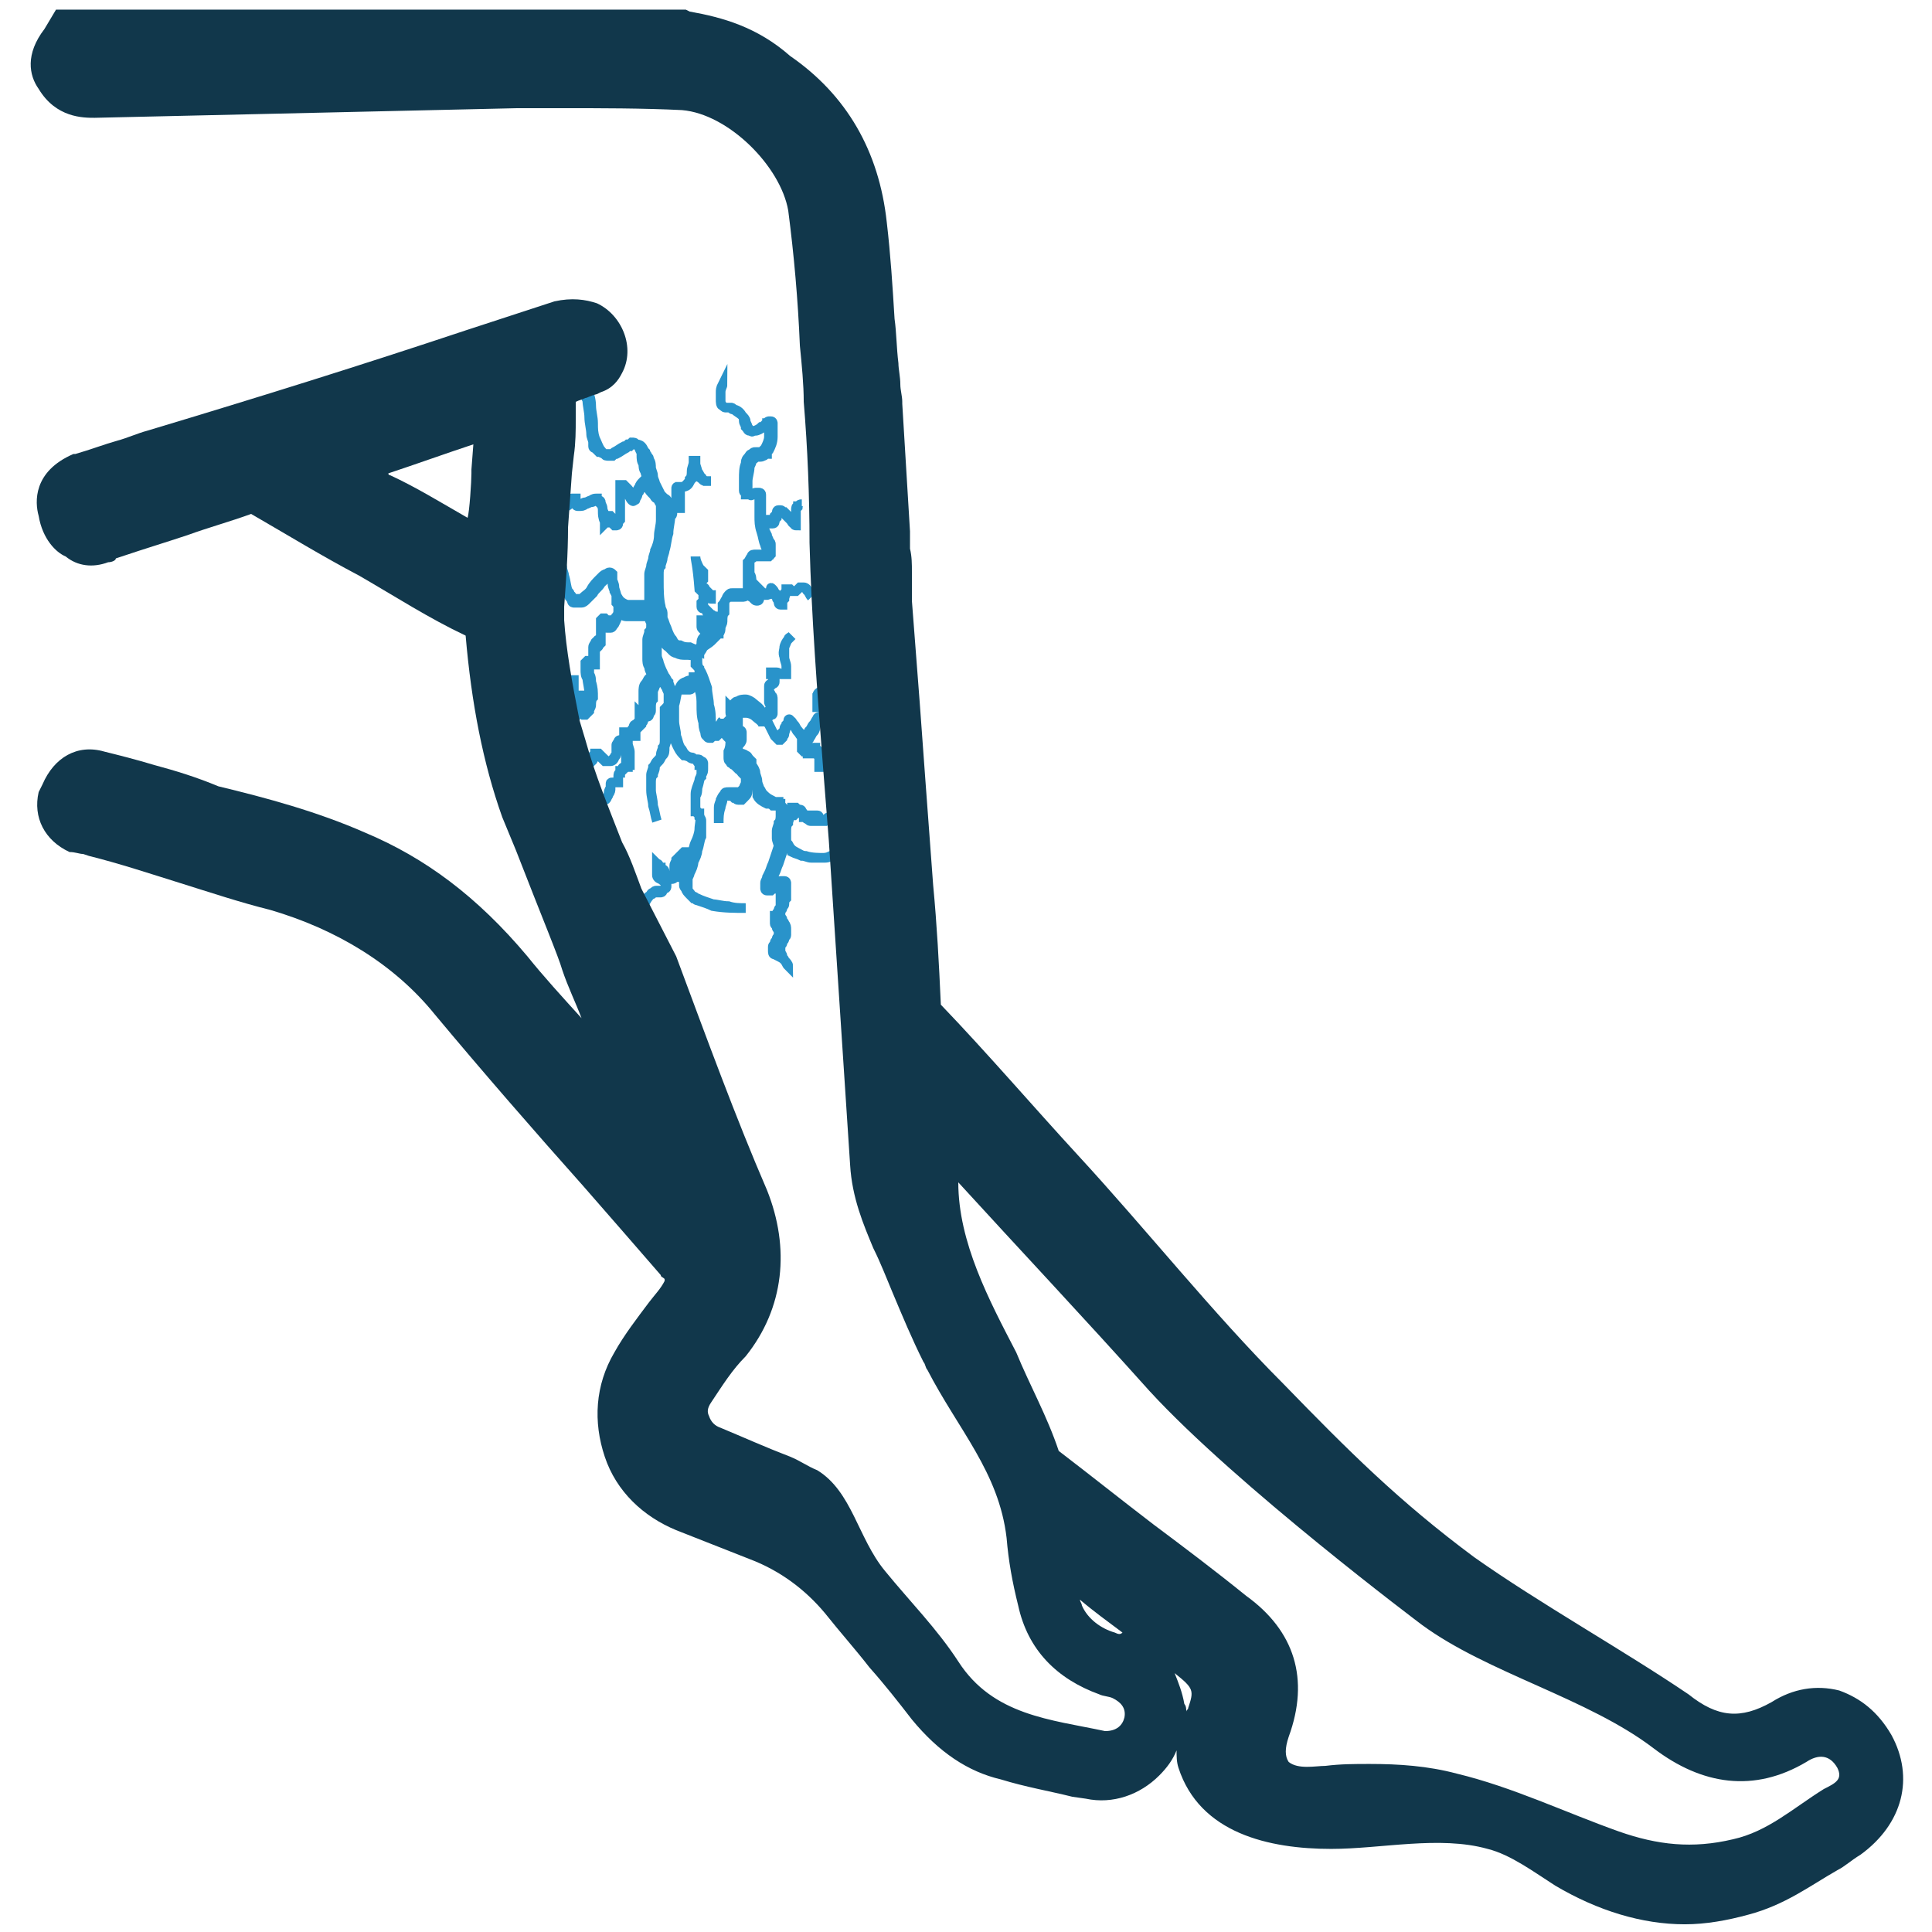 <svg xmlns="http://www.w3.org/2000/svg" xmlns:xlink="http://www.w3.org/1999/xlink" width="90px" height="90px" viewBox="0 0 90 90"><g id="surface1"><path style="fill-rule:nonzero;fill:rgb(16.078%,57.647%,79.216%);fill-opacity:1;stroke-width:0.5;stroke-linecap:butt;stroke-linejoin:miter;stroke:rgb(16.078%,57.647%,79.216%);stroke-opacity:1;stroke-miterlimit:10;" d="M 40.599 49.701 C 40.599 49.601 40.499 49.601 40.499 49.501 C 40.499 49.401 40.399 49.301 40.399 49.301 C 40.399 49.201 40.399 49.102 40.399 49.002 C 40.399 48.902 40.499 48.902 40.499 48.802 C 40.499 48.698 40.599 48.698 40.599 48.598 C 40.599 48.498 40.699 48.498 40.699 48.398 C 40.699 48.299 40.699 48.199 40.699 48.099 C 40.699 47.999 40.699 47.899 40.599 47.799 C 40.599 47.7 40.499 47.7 40.499 47.6 C 40.499 47.5 40.399 47.5 40.399 47.4 C 40.399 47.4 40.399 47.3 40.399 47.3 C 40.399 47.3 40.399 47.201 40.399 47.201 C 40.399 47.101 40.499 47.101 40.499 47.001 C 40.499 46.901 40.599 46.901 40.599 46.801 C 40.599 46.701 40.599 46.602 40.699 46.502 C 40.699 46.402 40.699 46.302 40.699 46.198 C 40.699 46.098 40.699 45.998 40.699 45.898 C 40.699 45.898 40.699 45.898 40.699 45.799 C 40.699 45.799 40.699 45.799 40.699 45.699 C 40.699 45.699 40.699 45.599 40.599 45.599 C 40.499 45.599 40.499 45.599 40.399 45.599 C 40.299 45.599 40.2 45.699 40.1 45.699 C 40.1 45.699 40.1 45.699 40 45.699 C 40 45.699 40 45.699 39.9 45.699 C 39.9 45.699 39.9 45.599 39.9 45.599 C 39.9 45.499 39.9 45.399 40 45.399 L 40.1 45.2 C 40.2 45 40.2 44.9 40.299 44.701 C 40.399 44.401 40.499 44.102 40.599 43.802 C 40.599 43.902 40.699 43.902 40.799 43.902 C 40.898 44.002 40.998 44.002 40.998 44.102 C 41.198 44.201 41.302 44.201 41.502 44.301 C 41.701 44.301 41.801 44.401 42.001 44.401 C 42.201 44.401 42.3 44.401 42.5 44.401 C 42.7 44.401 42.799 44.401 42.999 44.301 C 43.199 44.301 43.299 44.201 43.498 44.201 C 43.698 44.201 43.802 44.301 44.002 44.401 C 44.201 44.501 44.301 44.601 44.401 44.8 C 44.501 44.9 44.501 45 44.601 45.1 C 44.701 45.2 44.701 45.299 44.8 45.399 C 44.8 45.399 44.8 45.499 44.8 45.499 L 44.8 45.599 C 44.8 45.699 44.9 45.699 44.9 45.799 L 45 45.998 L 45 46.098 C 45 46.098 45 46.198 45 46.198 C 45.2 46.701 45.399 47.201 45.499 47.7 C 45.299 47.201 45.2 46.701 45 46.198 C 45 46.198 45 46.098 45 46.098 L 45 45.799 C 45 45.699 44.9 45.699 44.9 45.599 L 44.9 45.499 C 44.9 45.499 44.9 45.399 44.9 45.399 C 44.8 45.299 44.8 45.2 44.701 45.1 C 44.601 45 44.601 44.9 44.501 44.8 C 44.401 44.601 44.201 44.501 44.102 44.401 C 43.902 44.301 43.802 44.201 43.598 44.201 C 43.498 44.201 43.398 44.201 43.398 44.201 C 43.299 44.201 43.199 44.301 43.199 44.301 C 42.999 44.301 42.899 44.401 42.7 44.401 C 42.4 44.401 42.001 44.401 41.701 44.301 C 41.502 44.301 41.402 44.201 41.198 44.102 C 40.998 44.002 40.898 43.902 40.799 43.698 C 40.699 43.598 40.699 43.498 40.699 43.398 C 40.699 43.299 40.699 43.099 40.699 42.999 C 40.699 42.899 40.699 42.7 40.799 42.6 C 40.799 42.5 40.898 42.3 40.898 42.201 C 40.898 42.201 40.998 42.201 40.998 42.201 C 40.998 42.201 41.098 42.201 41.098 42.201 C 41.098 42.201 41.198 42.101 41.198 42.101 C 41.198 42.101 41.198 42.001 41.302 42.001 C 41.302 42.001 41.302 41.901 41.402 41.901 C 41.402 41.901 41.502 41.901 41.502 42.001 C 41.602 42.101 41.602 42.101 41.602 42.201 C 41.602 42.3 41.701 42.3 41.801 42.4 C 41.901 42.5 41.901 42.5 42.001 42.5 C 42.001 42.5 42.101 42.5 42.101 42.5 C 42.101 42.5 42.101 42.5 42.101 42.4 C 42.101 42.4 42.101 42.4 42.101 42.3 C 42.101 42.3 42.101 42.201 42.201 42.201 C 42.201 42.201 42.3 42.201 42.3 42.201 C 42.4 42.201 42.4 42.3 42.4 42.4 C 42.4 42.4 42.5 42.5 42.5 42.5 C 42.5 42.5 42.6 42.5 42.6 42.5 C 42.6 42.5 42.7 42.5 42.7 42.5 C 42.7 42.5 42.799 42.4 42.799 42.4 C 42.799 42.4 42.799 42.3 42.899 42.3 C 42.899 42.3 42.999 42.3 42.999 42.3 C 43.099 42.3 43.099 42.4 43.199 42.5 C 43.199 42.5 43.299 42.6 43.299 42.6 C 43.299 42.6 43.398 42.6 43.398 42.6 C 43.498 42.6 43.498 42.5 43.598 42.4 C 43.598 42.5 43.498 42.5 43.398 42.6 C 43.398 42.6 43.299 42.6 43.299 42.6 C 43.299 42.6 43.199 42.6 43.199 42.5 C 43.099 42.4 43.099 42.4 42.999 42.3 C 42.999 42.3 42.899 42.3 42.899 42.3 C 42.899 42.3 42.799 42.3 42.799 42.4 C 42.799 42.4 42.799 42.5 42.7 42.5 C 42.7 42.5 42.6 42.5 42.6 42.5 C 42.6 42.5 42.5 42.5 42.5 42.5 C 42.5 42.5 42.5 42.4 42.4 42.4 C 42.4 42.3 42.3 42.201 42.201 42.201 C 42.201 42.201 42.101 42.201 42.101 42.201 C 42.101 42.201 42.101 42.201 42.001 42.201 C 42.001 42.201 42.001 42.201 42.001 42.3 C 42.001 42.3 42.001 42.4 41.901 42.4 C 41.901 42.4 41.801 42.4 41.801 42.4 C 41.701 42.4 41.701 42.3 41.602 42.3 C 41.602 42.201 41.502 42.201 41.502 42.101 C 41.502 42.001 41.402 42.001 41.302 41.901 C 41.302 41.901 41.198 41.801 41.198 41.801 C 41.198 41.801 41.098 41.801 41.098 41.801 C 41.098 41.801 41.098 41.801 40.998 41.801 C 40.998 41.801 40.998 41.801 40.998 41.901 C 40.998 41.901 40.998 42.001 40.898 42.001 C 40.898 42.001 40.898 42.101 40.799 42.101 C 40.799 42.101 40.699 42.101 40.699 42.101 C 40.699 42.101 40.599 42.101 40.599 42.101 C 40.599 42.101 40.599 42.001 40.599 42.001 C 40.599 41.901 40.599 41.801 40.499 41.801 C 40.499 41.701 40.399 41.701 40.399 41.602 C 40.399 41.602 40.299 41.602 40.299 41.502 C 40.2 41.502 40.1 41.502 40.1 41.502 C 40 41.502 39.9 41.502 39.9 41.402 C 39.701 41.302 39.601 41.198 39.501 41.098 C 39.401 40.998 39.401 40.898 39.301 40.799 C 39.301 40.699 39.201 40.599 39.201 40.399 C 39.201 40.299 39.102 40.1 39.102 40 C 39.102 39.9 39.002 39.701 38.902 39.601 L 38.902 39.401 L 38.802 39.301 C 38.698 39.201 38.698 39.102 38.598 39.102 C 38.498 39.002 38.398 39.002 38.299 39.002 C 38.299 39.002 38.199 39.002 38.199 38.902 C 38.199 38.902 38.199 38.902 38.199 38.802 C 38.199 38.802 38.199 38.802 38.199 38.698 C 38.199 38.698 38.199 38.598 38.199 38.598 C 38.199 38.598 38.299 38.498 38.299 38.498 C 38.299 38.498 38.398 38.398 38.398 38.299 C 38.398 38.299 38.398 38.199 38.398 38.199 C 38.398 38.199 38.398 38.099 38.398 37.999 C 38.398 37.899 38.398 37.899 38.398 37.899 C 38.398 37.899 38.398 37.799 38.299 37.799 C 38.299 37.799 38.199 37.7 38.199 37.7 C 38.199 37.7 38.199 37.6 38.199 37.6 C 38.199 37.4 38.199 37.3 38.199 37.101 C 38.199 37.101 38.199 37.001 38.199 37.001 L 38.199 36.801 C 38.199 36.701 38.199 36.701 38.099 36.602 C 38.099 36.502 38.099 36.502 37.999 36.402 C 38.099 36.302 38.099 36.302 38.199 36.302 C 38.299 36.198 38.498 36.198 38.598 36.198 C 38.698 36.198 38.902 36.302 39.002 36.402 C 39.102 36.502 39.301 36.602 39.401 36.801 C 39.401 36.801 39.501 36.901 39.501 36.901 C 39.501 36.901 39.501 36.901 39.501 37.001 C 39.601 37.101 39.601 37.201 39.701 37.3 C 39.8 37.5 39.9 37.7 40 37.899 C 40.1 37.999 40.1 38.099 40.2 38.199 C 40.2 38.199 40.2 38.199 40.299 38.299 C 40.299 38.299 40.299 38.299 40.399 38.299 C 40.399 38.299 40.399 38.299 40.499 38.199 C 40.499 38.099 40.599 38.099 40.599 37.999 C 40.599 37.899 40.699 37.7 40.699 37.6 C 40.699 37.5 40.799 37.4 40.799 37.3 C 40.799 37.201 40.898 37.201 40.898 37.3 C 40.998 37.3 40.998 37.4 41.098 37.5 C 41.198 37.6 41.198 37.7 41.302 37.799 C 41.402 37.899 41.402 37.999 41.502 37.999 C 41.502 38.099 41.502 38.099 41.502 38.199 C 41.502 38.299 41.502 38.398 41.502 38.498 C 41.502 38.598 41.502 38.598 41.502 38.698 C 41.502 38.698 41.502 38.802 41.502 38.802 C 41.502 38.802 41.502 38.802 41.602 38.902 C 41.602 38.902 41.602 38.902 41.701 38.902 C 41.701 38.902 41.701 38.902 41.801 38.902 C 41.801 38.902 41.901 38.902 41.901 38.802 C 42.001 38.802 42.001 38.698 42.101 38.698 C 42.101 38.698 42.201 38.698 42.201 38.698 C 42.201 38.802 42.3 38.802 42.3 38.902 C 42.3 39.002 42.3 39.102 42.4 39.201 C 42.4 39.301 42.4 39.301 42.4 39.401 C 42.4 39.501 42.4 39.501 42.4 39.601 C 42.4 39.601 42.4 39.601 42.4 39.701 C 42.4 39.701 42.4 39.701 42.5 39.701 C 42.5 39.701 42.5 39.601 42.6 39.601 C 42.6 39.601 42.6 39.501 42.7 39.501 C 42.7 39.501 42.799 39.501 42.799 39.501 C 42.799 39.501 42.899 39.501 42.899 39.501 C 42.899 39.501 42.999 39.501 42.999 39.401 C 42.999 39.401 42.999 39.301 43.099 39.301 C 43.099 39.201 43.199 39.201 43.299 39.301 C 43.398 39.301 43.398 39.401 43.498 39.401 C 43.498 39.501 43.598 39.501 43.598 39.601 C 43.598 39.501 43.498 39.501 43.498 39.401 C 43.498 39.301 43.398 39.301 43.299 39.301 C 43.299 39.301 43.199 39.301 43.199 39.301 C 43.199 39.301 43.099 39.301 43.099 39.301 C 43.099 39.301 43.099 39.401 42.999 39.401 C 42.999 39.401 42.899 39.401 42.899 39.501 C 42.899 39.501 42.799 39.501 42.799 39.501 C 42.799 39.501 42.7 39.501 42.7 39.501 C 42.7 39.501 42.6 39.601 42.6 39.601 C 42.6 39.601 42.6 39.701 42.5 39.701 C 42.5 39.701 42.5 39.601 42.5 39.601 C 42.5 39.601 42.5 39.501 42.5 39.501 C 42.5 39.401 42.5 39.301 42.5 39.201 C 42.5 39.102 42.5 39.002 42.4 38.902 C 42.4 38.902 42.3 38.802 42.3 38.802 C 42.3 38.802 42.201 38.802 42.201 38.802 C 42.101 38.802 42.101 38.902 42.001 38.902 C 42.001 38.902 41.901 38.902 41.901 39.002 C 41.901 39.002 41.901 39.002 41.801 39.002 C 41.801 39.002 41.801 38.902 41.801 38.802 C 41.801 38.698 41.801 38.598 41.801 38.498 C 41.801 38.398 41.801 38.398 41.801 38.299 C 41.801 38.299 41.901 38.299 41.901 38.199 C 42.001 38.099 42.001 37.999 42.101 37.899 C 42.201 37.799 42.201 37.7 42.201 37.6 C 42.201 37.5 42.3 37.4 42.4 37.4 C 42.5 37.3 42.5 37.3 42.6 37.3 C 42.7 37.3 42.7 37.3 42.799 37.4 L 42.899 37.5 C 42.899 37.5 42.999 37.6 42.999 37.6 C 43.099 37.7 43.099 37.799 43.199 37.799 C 43.199 37.799 43.299 37.899 43.299 37.899 C 43.299 37.899 43.398 37.999 43.398 37.999 C 43.398 37.999 43.498 37.999 43.498 37.899 C 43.498 37.899 43.598 37.799 43.598 37.7 C 43.598 37.6 43.598 37.6 43.698 37.5 C 43.698 37.4 43.698 37.4 43.698 37.3 C 43.698 37.201 43.698 37.001 43.698 36.901 C 43.698 36.801 43.698 36.602 43.802 36.502 C 43.802 36.198 43.902 35.998 44.002 35.799 C 44.102 35.599 44.201 35.499 44.401 35.299 C 44.501 35.2 44.701 35.1 44.8 35.1 C 44.9 35.1 45.1 35 45.299 35 C 45.1 35 45 35 44.8 35 C 44.601 35 44.501 35.1 44.401 35.2 C 44.301 35.299 44.102 35.499 44.002 35.699 C 43.902 35.898 43.802 36.198 43.802 36.402 C 43.698 36.701 43.698 36.901 43.698 37.201 C 43.698 37.3 43.698 37.5 43.598 37.6 C 43.598 37.6 43.598 37.7 43.498 37.7 C 43.498 37.7 43.398 37.7 43.398 37.7 C 43.299 37.7 43.299 37.6 43.199 37.6 C 43.099 37.5 43.099 37.4 42.999 37.4 C 42.999 37.3 42.899 37.3 42.899 37.201 C 42.899 37.101 42.899 37.101 42.899 37.001 C 42.899 37.001 42.899 36.901 42.899 36.901 C 42.899 36.901 42.899 36.801 42.899 36.801 C 42.899 36.701 42.899 36.701 42.899 36.602 C 42.899 36.502 42.899 36.502 42.799 36.402 C 42.799 36.402 42.799 36.402 42.7 36.402 C 42.7 36.402 42.6 36.402 42.6 36.402 C 42.6 36.402 42.5 36.402 42.5 36.502 C 42.5 36.502 42.4 36.502 42.4 36.502 C 42.4 36.502 42.3 36.402 42.3 36.402 C 42.3 36.302 42.3 36.302 42.3 36.198 C 42.3 36.098 42.3 36.098 42.3 35.998 C 42.3 35.898 42.4 35.799 42.5 35.799 C 42.6 35.799 42.6 35.799 42.7 35.898 C 42.6 35.799 42.6 35.799 42.5 35.799 C 42.5 35.799 42.4 35.799 42.4 35.898 C 42.4 35.898 42.3 35.998 42.3 35.998 C 42.3 36.098 42.3 36.098 42.3 36.198 C 42.3 36.302 42.3 36.302 42.3 36.402 C 42.3 36.402 42.3 36.502 42.3 36.502 C 42.3 36.502 42.3 36.602 42.3 36.602 C 42.3 36.602 42.4 36.602 42.4 36.602 C 42.4 36.602 42.5 36.602 42.5 36.602 C 42.5 36.602 42.6 36.602 42.6 36.602 C 42.6 36.602 42.6 36.701 42.7 36.701 C 42.7 36.801 42.7 36.801 42.7 36.901 C 42.7 36.901 42.7 37.001 42.7 37.001 C 42.7 37.001 42.7 37.101 42.7 37.101 C 42.7 37.101 42.7 37.201 42.7 37.201 C 42.6 37.201 42.6 37.101 42.5 37.101 C 42.4 37.101 42.3 37.101 42.3 37.201 C 42.201 37.3 42.201 37.4 42.101 37.5 C 42.001 37.6 42.001 37.7 41.901 37.799 C 41.901 37.899 41.801 37.999 41.701 37.999 C 41.701 37.999 41.602 37.999 41.602 38.099 C 41.602 38.099 41.502 38.099 41.502 38.099 C 41.402 38.099 41.402 37.999 41.302 37.899 C 41.198 37.799 41.198 37.7 41.098 37.6 C 41.098 37.6 40.998 37.5 40.998 37.5 C 40.998 37.5 40.898 37.4 40.898 37.4 C 40.898 37.4 40.799 37.4 40.799 37.4 C 40.799 37.4 40.699 37.5 40.699 37.5 C 40.699 37.6 40.599 37.6 40.599 37.7 C 40.599 37.799 40.599 37.799 40.499 37.899 C 40.499 37.999 40.399 38.199 40.399 38.199 C 40.399 38.199 40.399 38.299 40.299 38.299 C 40.2 38.199 40.2 38.199 40.1 38.099 C 40 37.899 39.9 37.7 39.8 37.5 C 39.701 37.4 39.701 37.3 39.601 37.101 C 39.601 37.001 39.601 37.001 39.701 36.901 C 39.8 36.801 39.8 36.701 39.9 36.701 C 39.9 36.701 40 36.602 40 36.602 C 40 36.602 40 36.602 40 36.502 C 40 36.502 40 36.402 40 36.302 C 40 36.302 40 36.198 40 36.198 C 40 36.098 40 35.998 39.9 35.998 C 39.9 35.898 39.9 35.898 39.8 35.799 C 39.8 35.699 39.8 35.699 39.8 35.599 C 39.8 35.599 39.8 35.499 39.8 35.499 C 39.8 35.399 39.9 35.399 39.9 35.399 C 39.9 35.399 40 35.299 40 35.299 C 40 35.299 40 35.299 40 35.2 C 40 35.2 40 35.1 40 35.1 C 40 35 40 34.9 39.9 34.9 C 39.9 34.9 39.9 34.8 39.9 34.8 C 39.9 34.8 39.9 34.8 40 34.8 C 40 34.8 40 34.8 40.1 34.8 C 40.2 34.8 40.299 34.9 40.399 34.9 C 40.399 34.9 40.499 34.9 40.499 34.9 C 40.499 34.9 40.599 34.9 40.599 34.9 C 40.599 34.9 40.599 34.9 40.699 34.8 C 40.699 34.8 40.699 34.701 40.699 34.701 C 40.699 34.601 40.699 34.501 40.699 34.501 C 40.699 34.301 40.599 34.201 40.599 34.002 C 40.599 33.802 40.599 33.698 40.599 33.498 C 40.599 33.398 40.699 33.199 40.799 33.099 C 40.898 32.999 40.998 32.899 40.998 32.899 C 40.898 32.999 40.799 32.999 40.799 33.099 C 40.699 33.199 40.699 33.299 40.599 33.498 C 40.599 33.598 40.499 33.802 40.599 34.002 C 40.599 34.201 40.699 34.301 40.699 34.501 C 40.699 34.601 40.699 34.701 40.699 34.701 C 40.699 34.701 40.699 34.8 40.699 34.8 C 40.699 34.8 40.699 34.8 40.699 34.9 C 40.699 34.9 40.599 34.9 40.599 34.9 C 40.599 34.9 40.499 34.9 40.499 34.9 C 40.399 34.9 40.299 34.8 40.2 34.8 C 40.2 34.8 40.2 34.8 40.1 34.8 C 40.1 34.8 40.1 34.8 40 34.8 C 40 34.8 40 34.9 40 34.9 C 40 34.9 40 34.9 40 35 C 40 35.1 40 35.1 40.1 35.2 C 40.1 35.2 40.1 35.299 40.1 35.299 C 40.1 35.399 40 35.399 40 35.399 C 40 35.399 39.9 35.499 39.9 35.499 C 39.9 35.499 39.8 35.599 39.8 35.699 C 39.8 35.699 39.8 35.699 39.8 35.799 C 39.8 35.799 39.8 35.799 39.8 35.898 C 39.8 35.898 39.8 35.998 39.8 35.998 C 39.8 36.098 39.8 36.198 39.8 36.302 C 39.8 36.402 39.8 36.402 39.9 36.502 C 39.9 36.602 39.9 36.602 40 36.701 C 40 36.801 40 36.801 40 36.901 C 40 37.001 40 37.001 39.9 37.001 C 39.9 37.001 39.8 37.101 39.8 37.101 C 39.8 37.101 39.701 37.201 39.701 37.201 C 39.701 37.201 39.601 37.3 39.601 37.4 C 39.601 37.5 39.501 37.5 39.501 37.6 C 39.501 37.6 39.501 37.6 39.501 37.5 C 39.401 37.3 39.201 37.201 39.102 37.101 C 39.002 37.001 38.802 36.901 38.598 36.901 C 38.398 36.901 38.299 36.901 38.099 37.001 C 37.999 37.001 37.899 37.101 37.899 37.201 C 37.899 37.201 37.799 37.3 37.799 37.3 C 37.799 37.3 37.7 37.3 37.7 37.3 C 37.7 37.3 37.6 37.4 37.6 37.4 C 37.5 37.5 37.5 37.6 37.4 37.7 C 37.3 37.799 37.3 37.899 37.201 37.999 C 37.201 37.999 37.101 38.099 37.101 38.099 C 37.101 38.099 37.001 38.099 37.001 38.099 C 37.001 38.099 37.001 38.099 36.901 37.999 C 36.901 37.999 36.901 37.899 36.901 37.799 C 36.901 37.7 36.901 37.5 36.801 37.4 C 36.801 37.101 36.801 36.801 36.701 36.502 C 36.701 36.198 36.602 35.898 36.602 35.599 C 36.502 35.299 36.402 35 36.302 34.8 C 36.198 34.601 36.098 34.501 35.998 34.401 C 35.998 34.401 35.998 34.301 35.998 34.301 C 35.998 34.201 35.998 34.102 36.098 34.002 C 36.198 33.802 36.302 33.698 36.402 33.498 C 36.502 33.398 36.701 33.299 36.801 33.199 C 36.901 33.099 37.101 32.899 37.201 32.799 C 37.3 32.7 37.3 32.6 37.3 32.5 C 37.3 32.4 37.4 32.3 37.4 32.101 C 37.4 32.001 37.4 31.801 37.5 31.701 C 37.5 31.602 37.5 31.402 37.5 31.302 C 37.5 31.198 37.5 31.098 37.6 30.998 C 37.6 30.898 37.7 30.799 37.7 30.799 C 37.799 30.699 37.799 30.699 37.899 30.699 C 37.999 30.699 37.999 30.699 38.099 30.699 C 38.199 30.699 38.199 30.699 38.299 30.699 C 38.398 30.699 38.398 30.699 38.498 30.699 C 38.598 30.699 38.698 30.699 38.698 30.599 C 38.698 30.699 38.802 30.699 38.802 30.799 C 38.802 30.898 38.902 30.898 38.902 30.898 C 38.902 30.898 39.002 30.898 39.002 30.898 C 39.002 30.898 39.102 30.898 39.102 30.898 C 39.102 30.898 39.102 30.898 39.201 30.799 C 39.201 30.799 39.201 30.699 39.201 30.699 C 39.201 30.599 39.301 30.599 39.301 30.499 C 39.301 30.499 39.401 30.599 39.401 30.599 C 39.401 30.599 39.401 30.699 39.501 30.699 C 39.501 30.699 39.501 30.799 39.601 30.799 C 39.601 30.799 39.701 30.799 39.701 30.799 C 39.701 30.799 39.8 30.799 39.8 30.699 C 39.8 30.599 39.9 30.599 39.9 30.499 C 39.9 30.399 39.9 30.399 40 30.499 C 40 30.499 40.1 30.599 40.1 30.699 C 40.1 30.799 40.1 30.799 40.2 30.898 C 40.2 30.998 40.2 30.998 40.299 31.098 C 40.299 31.098 40.299 31.198 40.299 31.198 C 40.299 31.198 40.299 31.302 40.399 31.302 C 40.399 31.302 40.499 31.302 40.499 31.302 C 40.499 31.302 40.499 31.198 40.499 31.198 C 40.499 31.098 40.499 31.098 40.599 30.998 C 40.599 30.898 40.699 30.699 40.699 30.599 C 40.699 30.599 40.699 30.499 40.699 30.499 C 40.699 30.499 40.699 30.499 40.799 30.499 C 40.799 30.499 40.898 30.499 40.898 30.499 C 40.898 30.499 40.998 30.599 40.998 30.599 C 40.998 30.599 41.098 30.599 41.098 30.599 C 41.098 30.599 41.198 30.599 41.198 30.599 C 41.198 30.599 41.302 30.499 41.302 30.499 C 41.302 30.499 41.402 30.399 41.402 30.399 C 41.402 30.399 41.402 30.399 41.502 30.399 C 41.502 30.399 41.502 30.399 41.602 30.399 C 41.701 30.399 41.801 30.499 41.801 30.599 C 41.901 30.699 41.901 30.799 42.001 30.898 C 41.901 30.799 41.901 30.699 41.801 30.599 C 41.701 30.499 41.701 30.399 41.602 30.399 C 41.602 30.399 41.602 30.399 41.502 30.399 C 41.502 30.399 41.502 30.399 41.402 30.399 C 41.402 30.399 41.302 30.499 41.302 30.499 C 41.198 30.599 41.098 30.599 41.098 30.599 C 41.098 30.599 40.998 30.599 40.998 30.599 C 40.998 30.599 40.898 30.499 40.898 30.499 C 40.898 30.499 40.799 30.499 40.799 30.499 C 40.799 30.499 40.799 30.499 40.699 30.599 C 40.699 30.599 40.699 30.699 40.599 30.699 C 40.499 30.799 40.499 30.998 40.499 31.098 C 40.499 31.198 40.499 31.198 40.399 31.302 C 40.399 31.302 40.399 31.402 40.399 31.402 C 40.399 31.402 40.399 31.302 40.399 31.302 C 40.399 31.198 40.399 31.198 40.299 31.098 C 40.299 30.998 40.299 30.998 40.2 30.898 C 40.2 30.898 40.2 30.799 40.2 30.799 C 40.2 30.799 40.2 30.699 40.1 30.699 C 40.1 30.699 40 30.699 40 30.699 C 40 30.699 39.9 30.699 39.9 30.799 C 39.9 30.898 39.8 30.898 39.8 30.998 C 39.8 30.998 39.8 30.998 39.8 30.898 C 39.8 30.898 39.8 30.799 39.701 30.799 C 39.701 30.799 39.701 30.699 39.601 30.699 C 39.601 30.699 39.501 30.699 39.501 30.699 C 39.501 30.699 39.401 30.699 39.401 30.799 C 39.401 30.898 39.301 30.898 39.301 30.998 C 39.301 31.098 39.201 31.098 39.201 31.098 C 39.102 31.098 39.102 31.098 39.002 30.998 C 39.002 30.898 38.902 30.898 38.902 30.799 C 38.902 30.799 38.902 30.799 38.902 30.699 C 38.902 30.599 38.902 30.599 38.902 30.499 C 38.902 30.299 38.902 30.2 38.902 30.1 C 38.902 30 38.902 29.8 38.802 29.701 C 38.802 29.601 38.802 29.501 38.802 29.301 C 38.802 29.201 38.802 29.102 38.802 29.002 C 38.802 29.002 38.802 28.902 38.902 28.902 C 39.002 28.902 39.002 28.802 39.102 28.802 C 39.201 28.802 39.401 28.802 39.501 28.802 C 39.601 28.802 39.601 28.802 39.701 28.802 C 39.701 28.802 39.8 28.802 39.8 28.802 C 39.8 28.802 39.8 28.802 39.9 28.698 C 39.9 28.698 39.9 28.698 39.9 28.598 C 39.9 28.598 39.9 28.598 39.9 28.498 C 39.9 28.498 39.9 28.398 39.9 28.299 C 39.9 28.199 39.9 28.199 39.9 28.199 C 39.9 28.099 39.9 28.099 39.8 27.999 C 39.8 27.899 39.701 27.799 39.701 27.7 C 39.601 27.5 39.501 27.3 39.501 27.101 C 39.501 27.101 39.501 27.001 39.601 27.001 C 39.601 26.901 39.701 26.901 39.701 26.901 C 39.8 26.901 39.8 26.901 39.9 26.901 C 39.9 26.901 40 26.901 40 26.901 C 40 26.901 40.1 26.901 40.1 26.901 C 40.1 26.901 40.2 26.801 40.2 26.801 C 40.2 26.701 40.2 26.701 40.2 26.602 C 40.2 26.502 40.2 26.402 40.299 26.402 C 40.299 26.402 40.399 26.402 40.399 26.402 C 40.499 26.402 40.499 26.502 40.599 26.502 C 40.699 26.602 40.799 26.701 40.898 26.801 C 40.998 26.901 40.998 26.901 41.098 27.001 C 41.098 27.001 41.198 27.001 41.198 27.101 C 41.198 27.101 41.198 27.101 41.198 27.001 C 41.198 26.901 41.198 26.901 41.198 26.801 C 41.198 26.801 41.198 26.701 41.198 26.701 C 41.198 26.602 41.198 26.602 41.198 26.502 C 41.198 26.402 41.198 26.402 41.198 26.402 C 41.198 26.302 41.302 26.302 41.302 26.198 C 41.402 26.198 41.402 26.098 41.502 26.098 C 41.402 26.098 41.402 26.098 41.302 26.198 C 41.198 26.198 41.198 26.302 41.198 26.402 C 41.198 26.402 41.198 26.502 41.198 26.602 C 41.198 26.701 41.198 26.701 41.198 26.801 C 41.198 26.901 41.198 26.901 41.198 27.001 C 41.198 27.001 41.198 27.101 41.198 27.101 C 41.198 27.101 41.198 27.101 41.198 27.201 C 41.198 27.201 41.098 27.201 41.098 27.101 C 40.998 27.101 40.998 27.001 40.898 26.901 C 40.799 26.801 40.699 26.701 40.599 26.602 C 40.499 26.602 40.499 26.502 40.399 26.502 C 40.399 26.502 40.299 26.502 40.299 26.502 C 40.299 26.502 40.2 26.502 40.2 26.602 C 40.2 26.602 40.1 26.701 40.1 26.701 C 40.1 26.801 40.1 26.801 40.1 26.901 C 40.1 26.901 40.1 27.001 40.1 27.001 C 40.1 27.001 40.1 27.101 40 27.101 C 40 27.101 40 27.101 39.9 27.101 C 39.9 27.101 39.8 27.101 39.8 27.101 C 39.8 27.101 39.701 27.101 39.701 27.101 C 39.701 27.101 39.601 27.101 39.601 27.101 C 39.501 27.101 39.501 27.201 39.401 27.201 C 39.401 27.201 39.401 27.201 39.401 27.3 C 39.401 27.101 39.401 27.001 39.401 26.801 C 39.401 26.701 39.401 26.602 39.401 26.402 C 39.401 26.302 39.401 26.098 39.401 25.998 C 39.401 25.898 39.401 25.898 39.401 25.799 C 39.401 25.699 39.401 25.599 39.401 25.599 C 39.401 25.499 39.301 25.499 39.301 25.499 C 39.301 25.499 39.201 25.499 39.201 25.499 C 39.102 25.499 39.002 25.599 39.002 25.599 C 38.902 25.599 38.902 25.699 38.802 25.599 C 38.802 25.599 38.802 25.599 38.698 25.499 C 38.698 25.499 38.698 25.399 38.698 25.299 C 38.698 25.2 38.698 25.1 38.698 24.9 C 38.698 24.701 38.802 24.401 38.802 24.201 C 38.802 24.102 38.902 24.002 38.902 23.902 C 38.902 23.802 39.002 23.802 39.102 23.698 C 39.201 23.598 39.401 23.698 39.501 23.598 C 39.601 23.598 39.601 23.498 39.701 23.498 C 39.701 23.498 39.701 23.498 39.701 23.398 C 39.701 23.398 39.8 23.299 39.8 23.299 C 39.9 23.099 40 22.899 40 22.6 C 40 22.5 40 22.3 40 22.201 C 40 22.101 40 22.101 40 22.001 C 40 22.001 40 21.901 40 21.901 C 40 21.901 40 21.801 39.9 21.801 C 39.9 21.801 39.8 21.801 39.8 21.801 C 39.8 21.801 39.701 21.801 39.701 21.901 C 39.601 21.901 39.601 22.001 39.501 22.101 C 39.401 22.201 39.201 22.3 39.102 22.3 C 39.002 22.3 39.002 22.3 38.902 22.3 C 38.802 22.3 38.802 22.201 38.698 22.101 C 38.698 22.001 38.598 21.901 38.598 21.801 C 38.598 21.701 38.498 21.602 38.398 21.502 C 38.299 21.302 38.099 21.198 37.999 21.198 C 37.899 21.198 37.899 21.198 37.799 21.098 C 37.7 21.098 37.7 21.098 37.6 21.098 C 37.5 21.098 37.5 21.098 37.4 20.998 C 37.3 20.898 37.3 20.799 37.3 20.699 C 37.3 20.599 37.3 20.399 37.3 20.299 C 37.3 20.2 37.3 20.1 37.4 19.9 C 37.4 20 37.3 20.1 37.3 20.299 C 37.3 20.399 37.3 20.599 37.3 20.699 C 37.3 20.799 37.3 20.998 37.4 20.998 C 37.5 21.098 37.5 21.098 37.6 21.098 C 37.7 21.098 37.7 21.098 37.799 21.098 C 37.899 21.098 37.899 21.098 37.999 21.198 C 38.099 21.302 38.299 21.402 38.398 21.502 C 38.498 21.602 38.498 21.701 38.498 21.801 C 38.498 21.901 38.598 22.001 38.598 22.101 C 38.698 22.201 38.698 22.3 38.802 22.3 C 38.902 22.3 38.902 22.4 39.002 22.3 C 39.102 22.3 39.301 22.201 39.401 22.101 C 39.501 22.101 39.501 22.001 39.601 22.001 C 39.601 22.001 39.701 22.001 39.701 21.901 C 39.701 21.901 39.8 21.901 39.8 21.901 C 39.8 21.901 39.8 21.901 39.8 22.001 C 39.8 22.001 39.8 22.101 39.8 22.201 C 39.8 22.3 39.8 22.4 39.8 22.6 C 39.8 22.799 39.701 22.999 39.601 23.199 C 39.601 23.199 39.601 23.299 39.501 23.299 C 39.401 23.398 39.401 23.398 39.301 23.398 C 39.201 23.398 39.201 23.398 39.102 23.398 C 39.002 23.398 39.002 23.398 38.902 23.498 C 38.802 23.498 38.802 23.598 38.698 23.698 C 38.598 23.802 38.598 23.902 38.598 24.002 C 38.498 24.201 38.498 24.501 38.498 24.8 C 38.498 24.9 38.498 25.1 38.498 25.2 C 38.498 25.299 38.498 25.299 38.498 25.399 C 38.498 25.499 38.598 25.499 38.598 25.599 C 38.598 25.599 38.598 25.599 38.698 25.599 C 38.698 25.599 38.698 25.599 38.802 25.599 C 38.802 25.599 38.902 25.599 38.902 25.599 C 39.002 25.599 39.002 25.499 39.102 25.499 C 39.102 25.499 39.201 25.499 39.201 25.499 C 39.201 25.499 39.201 25.499 39.301 25.599 C 39.301 25.699 39.301 25.799 39.301 25.898 C 39.301 25.998 39.301 26.098 39.301 26.302 C 39.301 26.402 39.301 26.602 39.301 26.701 C 39.301 27.001 39.301 27.201 39.401 27.5 C 39.501 27.799 39.501 27.999 39.601 28.199 C 39.601 28.299 39.701 28.398 39.701 28.498 C 39.701 28.498 39.701 28.598 39.8 28.598 C 39.8 28.598 39.8 28.598 39.8 28.698 C 39.8 28.698 39.701 28.698 39.701 28.698 C 39.601 28.698 39.601 28.698 39.501 28.698 C 39.401 28.698 39.201 28.698 39.102 28.698 C 39.002 28.698 38.902 28.698 38.902 28.802 C 38.802 28.902 38.802 29.002 38.698 29.102 C 38.698 29.201 38.698 29.201 38.698 29.301 C 38.698 29.401 38.698 29.401 38.698 29.501 C 38.698 29.601 38.698 29.8 38.698 29.9 C 38.698 30 38.698 30.1 38.698 30.299 C 38.698 30.399 38.698 30.499 38.698 30.599 C 38.698 30.599 38.698 30.699 38.698 30.699 C 38.698 30.699 38.698 30.799 38.598 30.799 C 38.598 30.898 38.498 30.898 38.398 30.898 C 38.299 30.898 38.299 30.898 38.199 30.898 C 38.099 30.898 38.099 30.898 37.999 30.898 C 37.899 30.898 37.899 30.898 37.799 30.898 C 37.7 30.898 37.6 30.998 37.6 30.998 C 37.5 31.098 37.5 31.198 37.4 31.302 C 37.4 31.302 37.4 31.302 37.4 31.402 L 37.4 31.602 C 37.4 31.602 37.4 31.701 37.4 31.701 C 37.4 31.801 37.4 32.001 37.4 32.101 C 37.4 32.201 37.4 32.3 37.3 32.4 C 37.3 32.5 37.201 32.6 37.201 32.7 C 37.201 32.7 37.201 32.7 37.201 32.799 C 37.101 32.799 36.901 32.799 36.801 32.799 C 36.701 32.799 36.701 32.799 36.602 32.7 C 36.502 32.7 36.502 32.6 36.402 32.6 C 36.302 32.5 36.302 32.5 36.302 32.4 C 36.302 32.3 36.302 32.3 36.302 32.201 C 36.302 32.101 36.302 32.101 36.302 32.101 C 36.302 32.101 36.302 32.101 36.402 32.101 C 36.402 32.101 36.502 32.101 36.502 32.101 C 36.502 32.101 36.602 32.101 36.602 32.201 C 36.602 32.201 36.602 32.201 36.701 32.201 C 36.701 32.201 36.701 32.201 36.701 32.101 C 36.701 32.101 36.701 32.001 36.701 32.001 C 36.701 32.001 36.701 31.901 36.701 31.901 C 36.701 31.801 36.701 31.801 36.602 31.701 C 36.602 31.602 36.502 31.502 36.402 31.502 C 36.402 31.502 36.302 31.502 36.302 31.402 C 36.302 31.402 36.302 31.402 36.302 31.302 C 36.302 31.302 36.302 31.302 36.302 31.198 C 36.302 31.198 36.402 31.098 36.402 31.098 C 36.402 31.098 36.402 31.098 36.402 30.998 C 36.402 30.998 36.402 30.898 36.402 30.898 C 36.402 30.898 36.402 30.799 36.402 30.799 C 36.402 30.799 36.402 30.799 36.402 30.699 C 36.302 30.599 36.302 30.599 36.198 30.499 C 36.098 29.201 35.998 29.002 35.998 28.802 C 35.998 29.002 36.098 29.201 36.198 29.401 C 36.302 29.501 36.302 29.501 36.402 29.601 C 36.402 29.601 36.402 29.601 36.402 29.701 C 36.402 29.701 36.402 29.701 36.402 29.8 C 36.402 29.8 36.402 29.9 36.402 29.9 C 36.402 29.9 36.402 29.9 36.402 30 C 36.402 30 36.302 30.1 36.302 30.1 C 36.302 30.1 36.302 30.1 36.302 30.2 C 36.302 30.2 36.302 30.2 36.302 30.299 C 36.302 30.299 36.302 30.299 36.402 30.399 C 36.402 30.399 36.502 30.399 36.502 30.499 C 36.602 30.599 36.602 30.599 36.701 30.699 C 36.701 30.699 36.701 30.799 36.801 30.799 C 36.801 30.799 36.801 30.898 36.801 30.898 C 36.801 30.898 36.801 30.998 36.801 30.998 C 36.801 30.998 36.701 30.998 36.701 30.898 C 36.701 30.898 36.602 30.898 36.602 30.898 C 36.602 30.898 36.602 30.898 36.502 30.898 C 36.502 30.898 36.502 30.898 36.402 30.898 C 36.402 30.898 36.402 30.998 36.402 30.998 C 36.402 30.998 36.402 31.098 36.402 31.098 C 36.402 31.198 36.402 31.198 36.402 31.302 C 36.402 31.402 36.402 31.402 36.502 31.502 C 36.502 31.602 36.602 31.602 36.602 31.602 C 36.701 31.701 36.701 31.701 36.801 31.801 C 36.901 31.801 36.901 31.901 37.001 31.901 C 37.101 31.901 37.201 31.901 37.3 32.001 C 37.3 32.001 37.3 32.001 37.3 32.101 C 37.201 32.3 37.101 32.4 37.001 32.5 C 36.901 32.6 36.701 32.7 36.602 32.799 C 36.502 32.899 36.502 32.899 36.402 32.999 C 36.302 33.099 36.302 33.199 36.302 33.299 C 36.302 33.398 36.198 33.598 36.198 33.698 C 35.998 33.598 35.898 33.598 35.699 33.498 C 35.499 33.498 35.399 33.498 35.2 33.398 C 35 33.398 34.9 33.299 34.8 33.099 C 34.701 32.999 34.601 32.799 34.501 32.5 C 34.401 32.3 34.401 32.201 34.301 32.001 C 34.301 31.901 34.301 31.901 34.301 31.801 C 34.301 31.701 34.301 31.602 34.201 31.502 L 34.201 31.402 C 34.102 30.998 34.102 30.499 34.102 30.1 C 34.102 30 34.102 30 34.102 29.9 C 34.102 29.8 34.102 29.8 34.102 29.701 C 34.102 29.601 34.102 29.401 34.201 29.301 C 34.201 29.201 34.301 29.002 34.301 28.902 C 34.301 28.802 34.401 28.598 34.401 28.498 C 34.501 28.199 34.501 27.899 34.601 27.6 C 34.601 27.3 34.701 27.001 34.701 26.701 C 34.8 26.602 34.8 26.602 34.8 26.502 C 34.8 26.502 34.8 26.402 34.8 26.402 C 34.8 26.402 34.8 26.302 34.8 26.302 C 34.8 26.302 34.8 26.302 34.8 26.198 C 34.8 26.198 34.8 26.198 34.9 26.198 C 34.9 26.198 34.9 26.198 35 26.198 C 35 26.198 35 26.098 35 26.098 C 35 26.098 35 25.998 35 25.998 C 35 25.898 35 25.898 35 25.898 C 35 25.799 35 25.699 35 25.699 C 35 25.599 35 25.499 35 25.499 C 35 25.399 35 25.399 35 25.299 C 35 25.2 35 25.2 35.1 25.2 C 35.1 25.2 35.2 25.2 35.2 25.2 C 35.299 25.2 35.399 25.2 35.499 25.1 C 35.599 25 35.699 24.9 35.699 24.8 C 35.799 24.701 35.799 24.501 35.799 24.401 C 35.799 24.201 35.898 24.102 35.898 23.902 C 35.898 23.802 35.898 23.698 35.898 23.698 C 35.898 23.698 35.898 23.598 35.898 23.598 C 35.898 23.598 35.898 23.698 35.898 23.698 C 35.898 23.698 35.898 23.802 35.898 23.802 C 35.898 23.902 35.898 24.002 35.898 24.002 C 35.898 24.201 35.998 24.301 35.998 24.401 C 36.098 24.501 36.098 24.701 36.198 24.701 C 36.302 24.8 36.402 24.8 36.502 24.9 C 36.602 24.9 36.701 24.9 36.801 24.9 C 36.701 24.9 36.602 24.9 36.502 24.9 C 36.402 24.9 36.302 24.8 36.302 24.701 C 36.198 24.601 36.198 24.501 36.098 24.401 C 36.098 24.301 35.998 24.102 35.998 24.002 C 35.998 23.902 35.998 23.802 35.998 23.802 C 35.998 23.802 35.998 23.698 35.998 23.698 C 35.998 23.698 35.998 23.598 35.998 23.598 C 35.998 23.598 35.998 23.598 35.998 23.698 C 35.998 23.802 35.998 23.902 35.998 23.902 C 35.998 24.102 35.998 24.201 35.898 24.401 C 35.898 24.601 35.799 24.701 35.799 24.8 C 35.699 24.9 35.699 25 35.599 25.1 C 35.499 25.2 35.399 25.2 35.299 25.2 C 35.299 25.2 35.2 25.2 35.2 25.2 C 35.2 25.2 35.2 25.2 35.2 25.299 C 35.2 25.299 35.2 25.299 35.2 25.399 C 35.2 25.499 35.2 25.599 35.2 25.699 C 35.2 25.799 35.2 25.898 35.2 25.998 C 35.2 26.098 35.2 26.198 35.2 26.198 C 35.2 26.198 35.2 26.302 35.2 26.302 C 35.2 26.302 35.2 26.302 35.1 26.302 C 35.1 26.302 35.1 26.302 35 26.302 C 35 26.302 34.9 26.302 34.9 26.302 C 34.9 26.302 34.8 26.402 34.8 26.402 C 34.8 26.402 34.8 26.502 34.8 26.502 C 34.8 26.502 34.8 26.602 34.8 26.602 C 34.8 26.602 34.8 26.701 34.701 26.701 C 34.701 26.602 34.701 26.502 34.701 26.502 C 34.701 26.402 34.701 26.302 34.701 26.302 C 34.701 26.198 34.701 26.098 34.601 26.098 C 34.601 25.998 34.501 25.799 34.401 25.799 C 34.301 25.699 34.301 25.699 34.201 25.599 C 34.102 25.399 34.002 25.2 33.902 25 C 33.902 24.9 33.802 24.8 33.802 24.601 C 33.802 24.501 33.698 24.301 33.698 24.201 C 33.698 24.102 33.698 23.902 33.598 23.802 C 33.598 23.698 33.598 23.698 33.498 23.598 C 33.498 23.498 33.398 23.498 33.398 23.398 C 33.299 23.299 33.299 23.199 33.199 23.099 C 33.099 22.999 32.999 22.999 32.899 22.999 C 32.799 22.999 32.7 22.999 32.6 23.099 C 32.5 23.099 32.4 23.199 32.4 23.199 C 32.201 23.299 32.101 23.398 31.901 23.498 C 31.801 23.498 31.701 23.598 31.701 23.598 C 31.602 23.598 31.502 23.598 31.502 23.598 C 31.402 23.598 31.302 23.598 31.302 23.498 C 31.198 23.498 31.198 23.398 31.098 23.299 C 30.998 23.199 30.898 22.899 30.799 22.7 C 30.699 22.4 30.699 22.201 30.699 21.901 C 30.699 21.602 30.599 21.302 30.599 20.998 C 30.599 20.699 30.499 20.399 30.399 20.1 C 30.399 20 30.299 19.8 30.299 19.701 C 30.299 19.601 30.2 19.601 30.2 19.501 L 30.2 19.401 C 30.1 19.201 29.9 19.002 29.8 18.902 C 29.8 18.902 29.8 18.902 29.701 18.902 L 29.501 18.902 C 29.501 18.902 29.501 18.902 29.401 18.902 L 29.301 18.902 C 29.301 18.902 29.301 18.902 29.201 18.902 L 29.102 18.902 C 29.102 18.902 29.102 18.902 29.002 18.902 L 28.902 18.902 C 28.902 18.902 28.802 18.902 28.802 18.902 C 28.698 18.902 28.598 18.902 28.598 18.902 C 28.299 19.002 27.999 19.102 27.6 19.301 L 27.4 19.401 C 27.3 19.401 27.201 19.501 27.201 19.601 L 27.001 19.301 L 26.701 19.601 L 27.101 19.201 C 27.201 19.201 27.3 19.102 27.3 19.102 L 27.5 19.002 C 27.799 18.802 28.099 18.698 28.498 18.698 C 28.598 18.698 28.698 18.698 28.698 18.698 C 28.698 18.698 28.802 18.698 28.802 18.698 L 28.902 18.698 C 28.902 18.698 28.902 18.698 29.002 18.698 L 29.102 18.698 C 29.102 18.698 29.102 18.698 29.201 18.698 L 29.301 18.698 C 29.301 18.698 29.301 18.698 29.401 18.698 L 29.601 18.698 C 29.601 18.698 29.601 18.698 29.701 18.698 C 29.8 18.802 30 19.002 30.1 19.201 L 30.1 19.301 C 30.1 19.401 30.2 19.401 30.2 19.501 C 30.2 19.601 30.299 19.701 30.299 19.9 L 30.299 20.1 C 30.299 20.1 30.299 20.2 30.299 20.2 C 30.299 20.2 30.299 20.299 30.299 20.299 C 30.299 20.399 30.299 20.599 30.399 20.699 C 30.399 20.998 30.499 21.302 30.499 21.602 C 30.499 21.901 30.599 22.201 30.599 22.5 C 30.599 22.6 30.699 22.799 30.699 22.899 C 30.699 22.899 30.699 22.999 30.699 22.999 L 30.699 23.099 C 30.699 23.199 30.799 23.199 30.799 23.199 C 30.898 23.299 30.998 23.398 30.998 23.398 C 31.098 23.398 31.198 23.498 31.302 23.498 C 31.402 23.498 31.502 23.498 31.602 23.498 C 31.701 23.498 31.801 23.398 31.801 23.398 C 32.001 23.299 32.101 23.199 32.3 23.099 C 32.4 23.099 32.5 22.999 32.5 22.999 C 32.6 22.999 32.7 22.899 32.7 22.899 C 32.799 22.899 32.899 22.899 32.899 22.999 C 32.999 22.999 32.999 23.099 33.099 23.199 C 33.099 23.199 33.099 23.299 33.199 23.398 C 33.199 23.498 33.199 23.498 33.199 23.598 C 33.199 23.698 33.199 23.902 33.299 24.002 C 33.299 24.102 33.299 24.301 33.398 24.401 C 33.398 24.501 33.498 24.701 33.498 24.8 C 33.398 24.8 33.398 24.8 33.299 24.9 C 33.199 25 33.099 25.1 33.099 25.2 C 32.999 25.299 32.999 25.399 32.899 25.499 C 32.799 25.599 32.799 25.599 32.7 25.499 C 32.6 25.499 32.6 25.399 32.5 25.299 C 32.5 25.299 32.4 25.2 32.4 25.2 C 32.4 25.2 32.3 25.1 32.3 25.1 C 32.3 25.1 32.3 25.1 32.201 25.1 C 32.201 25.1 32.101 25.1 32.101 25.1 C 32.101 25.1 32.101 25.1 32.101 25.2 C 32.101 25.2 32.101 25.2 32.101 25.299 C 32.101 25.399 32.101 25.499 32.101 25.499 C 32.101 25.599 32.101 25.699 32.101 25.699 C 32.101 25.898 32.101 25.998 32.101 26.198 C 32.101 26.402 32.101 26.502 32.101 26.701 C 32.101 26.801 32.101 26.801 32.001 26.901 C 32.001 26.901 31.901 27.001 31.901 27.001 C 31.901 27.001 31.801 27.001 31.801 26.901 C 31.801 26.901 31.701 26.801 31.701 26.801 C 31.701 26.801 31.602 26.701 31.602 26.701 C 31.602 26.701 31.502 26.701 31.502 26.701 C 31.502 26.701 31.402 26.801 31.402 26.901 C 31.402 27.001 31.402 27.001 31.302 27.101 C 31.302 27.001 31.302 27.001 31.302 26.901 C 31.302 26.701 31.302 26.602 31.198 26.402 C 31.198 26.198 31.098 26.098 31.098 25.998 C 31.098 25.898 30.998 25.898 30.998 25.898 C 30.998 25.898 30.898 25.898 30.898 25.799 C 30.799 25.799 30.699 25.799 30.599 25.898 C 30.499 25.898 30.399 25.998 30.299 25.998 C 30.2 25.998 30.1 26.098 30 26.098 C 30 26.098 29.9 26.098 29.9 26.098 C 29.9 26.098 29.8 25.998 29.8 25.998 C 29.8 25.998 29.8 25.898 29.8 25.898 C 29.8 25.898 29.8 25.799 29.701 25.799 C 29.701 25.799 29.601 25.799 29.601 25.799 C 29.501 25.799 29.401 25.898 29.401 25.998 C 29.301 26.098 29.201 26.098 29.201 26.198 C 29.201 26.198 29.201 26.198 29.102 26.198 C 29.102 26.198 29.102 26.198 29.002 26.198 C 29.002 26.198 28.902 26.098 28.902 25.998 C 28.902 25.898 28.802 25.699 28.802 25.599 C 28.802 25.499 28.698 25.499 28.698 25.399 C 28.698 25.399 28.598 25.299 28.598 25.299 C 28.598 25.299 28.498 25.299 28.498 25.299 C 28.498 25.299 28.398 25.299 28.398 25.299 C 28.299 25.299 28.199 25.399 28.099 25.399 C 27.899 25.499 27.799 25.599 27.6 25.699 C 27.799 25.599 27.899 25.499 28.099 25.399 C 28.199 25.399 28.299 25.299 28.398 25.299 C 28.498 25.299 28.598 25.299 28.698 25.299 C 28.698 25.299 28.802 25.299 28.802 25.399 C 28.802 25.399 28.902 25.499 28.902 25.599 C 29.002 25.699 29.002 25.898 29.002 25.998 C 29.002 26.098 29.002 26.098 29.102 26.198 C 29.102 26.198 29.102 26.198 29.201 26.198 C 29.201 26.198 29.201 26.198 29.301 26.198 C 29.401 26.198 29.501 26.098 29.501 25.998 C 29.601 25.898 29.701 25.799 29.701 25.799 C 29.701 25.799 29.8 25.799 29.8 25.799 C 29.8 25.799 29.8 25.799 29.8 25.898 C 29.8 25.898 29.8 25.998 29.8 25.998 C 29.8 25.998 29.8 26.098 29.8 26.098 C 29.8 26.098 29.8 26.198 29.9 26.198 C 29.9 26.198 30 26.198 30 26.198 C 30.1 26.198 30.2 26.198 30.299 26.098 C 30.399 26.098 30.499 25.998 30.599 25.998 C 30.699 25.998 30.799 25.898 30.898 25.898 C 30.898 25.898 30.998 25.898 30.998 25.998 C 30.998 25.998 31.098 26.098 31.098 26.098 C 31.198 26.198 31.198 26.302 31.198 26.502 C 31.198 26.602 31.198 26.801 31.302 27.001 C 31.302 27.101 31.302 27.201 31.302 27.201 C 31.302 27.201 31.302 27.201 31.302 27.3 C 31.302 27.3 31.302 27.3 31.302 27.201 C 31.302 27.201 31.302 27.101 31.302 27.101 C 31.302 27.101 31.302 27.001 31.302 27.001 C 31.302 26.901 31.402 26.901 31.402 26.901 C 31.402 26.901 31.502 26.901 31.502 26.901 C 31.502 26.901 31.602 26.901 31.602 27.001 C 31.602 27.001 31.701 27.101 31.701 27.101 C 31.701 27.101 31.801 27.201 31.801 27.201 C 31.801 27.201 31.901 27.201 31.901 27.201 C 31.901 27.201 32.001 27.201 32.001 27.101 C 32.001 27.001 32.101 26.901 32.101 26.901 C 32.101 26.701 32.101 26.602 32.101 26.402 C 32.101 26.198 32.101 26.098 32.101 25.898 C 32.101 25.799 32.101 25.699 32.101 25.699 C 32.101 25.599 32.101 25.599 32.101 25.499 C 32.101 25.399 32.101 25.399 32.201 25.399 C 32.201 25.399 32.3 25.399 32.3 25.399 C 32.3 25.399 32.4 25.499 32.4 25.499 C 32.4 25.499 32.5 25.599 32.5 25.599 C 32.6 25.699 32.6 25.799 32.7 25.898 C 32.7 25.898 32.799 25.998 32.799 25.898 C 32.899 25.898 32.899 25.898 32.899 25.799 C 32.899 25.799 32.999 25.699 32.999 25.599 C 32.999 25.499 33.099 25.499 33.099 25.399 C 33.199 25.299 33.199 25.2 33.299 25.2 C 33.398 25.2 33.398 25.2 33.498 25.2 C 33.598 25.399 33.698 25.499 33.802 25.599 C 33.902 25.699 33.902 25.799 34.002 25.799 C 34.102 25.898 34.102 25.998 34.201 26.098 C 34.201 26.198 34.201 26.198 34.201 26.302 C 34.201 26.402 34.201 26.402 34.201 26.502 C 34.201 26.602 34.201 26.701 34.201 26.901 C 34.201 27.201 34.102 27.5 34.102 27.7 C 34.102 27.999 34.002 28.299 33.902 28.498 C 33.902 28.598 33.802 28.802 33.802 28.902 C 33.802 29.002 33.698 29.201 33.698 29.301 C 33.698 29.401 33.598 29.601 33.598 29.701 C 33.598 29.8 33.598 29.9 33.598 29.9 C 33.598 30 33.598 30.1 33.598 30.1 C 33.598 30.399 33.598 30.699 33.598 30.998 C 33.598 31.098 33.598 31.198 33.598 31.302 C 33.498 31.302 33.398 31.302 33.398 31.302 C 33.199 31.302 33.099 31.302 32.899 31.302 C 32.799 31.302 32.7 31.302 32.7 31.302 C 32.6 31.302 32.5 31.302 32.5 31.302 C 32.4 31.302 32.201 31.198 32.101 31.098 C 32.001 30.998 31.901 30.799 31.801 30.599 C 31.801 30.499 31.701 30.399 31.701 30.2 L 31.701 30.1 C 31.701 30.1 31.701 30 31.701 30 C 31.701 30 31.701 29.9 31.701 29.9 C 31.701 29.9 31.701 29.9 31.701 29.8 C 31.701 29.8 31.701 29.701 31.701 29.701 C 31.602 29.601 31.502 29.601 31.402 29.701 C 31.302 29.701 31.198 29.8 31.198 29.8 C 31.098 29.9 31.098 29.9 30.998 30 C 30.898 30.1 30.699 30.299 30.599 30.499 C 30.499 30.699 30.299 30.799 30.2 30.898 C 30.1 30.998 30.1 30.998 30 30.998 C 29.9 30.998 29.9 30.998 29.8 30.998 C 29.8 30.998 29.8 30.998 29.701 30.998 C 29.701 30.998 29.601 30.898 29.601 30.898 C 29.601 30.898 29.601 30.799 29.501 30.799 C 29.501 30.699 29.501 30.699 29.401 30.599 C 29.301 30.399 29.301 30.1 29.201 29.8 C 29.201 29.701 29.102 29.501 29.102 29.401 C 29.102 29.301 29.002 29.201 28.902 29.102 C 28.902 29.102 28.802 29.002 28.802 29.002 C 28.802 29.002 28.698 28.902 28.698 28.902 C 28.598 28.902 28.498 28.902 28.498 28.902 C 28.299 28.902 28.199 29.002 27.999 29.102 C 27.7 29.301 27.4 29.601 27.201 30 C 27.3 29.8 27.5 29.701 27.6 29.601 C 27.7 29.501 27.899 29.301 27.999 29.201 C 28.099 29.102 28.299 29.002 28.498 29.002 C 28.698 29.002 28.802 29.102 28.902 29.201 C 29.002 29.301 29.002 29.401 29.102 29.501 C 29.102 29.601 29.201 29.701 29.201 29.9 C 29.301 30.2 29.301 30.399 29.401 30.699 C 29.401 30.799 29.401 30.799 29.501 30.898 C 29.501 30.998 29.601 30.998 29.601 31.098 C 29.601 31.198 29.701 31.198 29.701 31.198 C 29.701 31.198 29.701 31.198 29.8 31.198 C 29.9 31.198 30 31.198 30.1 31.198 C 30.2 31.198 30.299 31.098 30.299 31.098 C 30.399 30.998 30.599 30.799 30.699 30.699 C 30.799 30.499 30.998 30.399 31.098 30.2 C 31.198 30.1 31.402 29.9 31.502 29.9 C 31.602 29.9 31.602 29.9 31.701 29.9 C 31.701 29.9 31.701 29.9 31.701 30 C 31.701 30.1 31.801 30.2 31.801 30.399 C 31.801 30.499 31.901 30.699 31.901 30.799 C 31.901 30.799 31.901 30.898 31.901 30.898 C 31.901 30.898 31.901 30.998 31.901 30.998 C 31.901 30.998 31.901 31.098 31.901 31.098 L 31.901 31.198 C 32.001 31.302 32.001 31.402 32.101 31.402 C 32.001 31.602 32.001 31.801 31.901 31.901 C 31.901 32.001 31.801 32.001 31.701 32.101 C 31.602 32.101 31.602 32.101 31.502 32.101 C 31.402 32.101 31.402 32.101 31.302 32.001 C 31.302 32.001 31.198 32.001 31.198 32.001 C 31.198 32.001 31.198 32.001 31.098 32.101 C 31.098 32.101 31.098 32.201 31.098 32.201 C 31.098 32.201 31.098 32.3 31.098 32.3 C 31.098 32.3 31.098 32.4 31.098 32.4 C 31.098 32.5 31.098 32.5 31.098 32.6 C 31.098 32.7 31.098 32.799 31.098 32.899 C 31.098 32.899 31.098 32.899 31.098 32.999 C 31.098 32.999 30.998 33.099 30.998 33.099 C 30.998 33.099 30.898 33.099 30.898 33.199 C 30.898 33.199 30.799 33.199 30.799 33.299 C 30.799 33.299 30.699 33.398 30.699 33.498 C 30.699 33.598 30.699 33.698 30.699 33.698 C 30.699 33.802 30.699 33.802 30.699 33.902 C 30.699 34.002 30.699 34.002 30.699 34.102 C 30.699 34.102 30.699 34.201 30.699 34.201 C 30.699 34.201 30.599 34.201 30.599 34.201 C 30.599 34.201 30.499 34.201 30.499 34.201 C 30.499 34.201 30.499 34.201 30.399 34.201 C 30.399 34.201 30.399 34.201 30.299 34.301 C 30.299 34.301 30.299 34.401 30.299 34.401 C 30.299 34.401 30.299 34.501 30.299 34.501 C 30.299 34.601 30.299 34.601 30.299 34.701 C 30.299 34.8 30.299 35 30.399 35.1 C 30.399 35.299 30.499 35.599 30.499 35.898 C 30.499 36.198 30.399 36.402 30.299 36.602 C 30.299 36.602 30.299 36.701 30.2 36.701 C 30.2 36.701 30.1 36.801 30.1 36.801 C 30.1 36.801 30.1 36.701 30 36.701 C 30 36.602 30 36.602 30 36.502 C 30 36.402 30 36.402 30 36.302 C 30 36.302 30 36.198 30 36.198 C 30 36.198 30 36.198 30 36.098 C 30 36.098 30 36.098 30 35.998 C 30 35.998 30 35.998 29.9 35.998 C 29.9 35.998 29.9 35.998 29.8 35.998 C 29.8 35.998 29.701 36.098 29.701 35.998 C 29.701 35.998 29.701 35.898 29.701 35.898 C 29.701 35.799 29.701 35.599 29.701 35.499 C 29.701 35.399 29.701 35.399 29.701 35.299 C 29.701 35.299 29.701 35.2 29.701 35.2 C 29.701 35.2 29.701 35.2 29.601 35.2 C 29.501 35.2 29.401 35.2 29.401 35.299 C 29.301 35.399 29.301 35.499 29.301 35.699 C 29.301 35.799 29.301 35.799 29.301 35.898 C 29.301 35.998 29.301 35.998 29.201 36.098 C 29.201 36.098 29.201 36.098 29.102 36.098 C 29.102 36.098 29.002 36.098 29.002 36.098 C 28.902 36.098 28.902 35.998 28.802 35.998 C 28.902 36.098 28.902 36.098 29.002 36.098 C 29.002 36.098 29.102 36.098 29.102 36.098 C 29.102 36.098 29.102 36.098 29.201 36.098 C 29.201 36.098 29.201 35.998 29.301 35.898 C 29.301 35.799 29.301 35.799 29.301 35.699 C 29.301 35.599 29.301 35.399 29.401 35.399 C 29.401 35.299 29.501 35.299 29.601 35.299 C 29.601 35.299 29.701 35.299 29.701 35.399 C 29.701 35.499 29.701 35.499 29.701 35.599 C 29.701 35.699 29.701 35.699 29.701 35.799 C 29.701 35.898 29.701 35.898 29.701 35.998 C 29.701 35.998 29.701 36.098 29.701 36.098 C 29.701 36.098 29.701 36.198 29.8 36.198 C 29.8 36.198 29.8 36.198 29.9 36.198 C 29.9 36.198 29.9 36.198 30 36.198 C 30 36.198 30.1 36.198 30.1 36.198 C 30.1 36.198 30.1 36.198 30.1 36.302 C 30.1 36.302 30.1 36.402 30.1 36.402 C 30.1 36.502 30.1 36.502 30.1 36.602 C 30.1 36.701 30.1 36.701 30.1 36.801 C 30.1 36.901 30.1 36.901 30.2 37.001 C 30.2 37.001 30.2 37.001 30.299 37.001 C 30.299 37.001 30.399 36.901 30.399 36.901 C 30.399 36.901 30.499 36.801 30.499 36.801 C 30.499 36.701 30.599 36.602 30.599 36.502 C 30.599 36.402 30.599 36.198 30.699 36.098 C 30.699 35.799 30.699 35.599 30.599 35.299 C 30.599 35.2 30.599 35 30.499 34.9 C 30.499 34.8 30.499 34.8 30.499 34.701 C 30.499 34.601 30.499 34.601 30.499 34.501 C 30.499 34.501 30.499 34.401 30.599 34.401 C 30.599 34.401 30.699 34.401 30.699 34.401 C 30.699 34.401 30.799 34.401 30.799 34.401 C 30.799 34.401 30.799 34.301 30.799 34.301 C 30.799 34.201 30.799 34.102 30.799 34.102 C 30.799 34.002 30.799 34.002 30.799 33.902 C 30.799 33.802 30.799 33.802 30.799 33.698 C 30.799 33.598 30.799 33.598 30.799 33.598 C 30.799 33.598 30.898 33.598 30.898 33.498 C 30.898 33.498 30.998 33.498 30.998 33.398 C 30.998 33.398 31.098 33.299 31.098 33.299 C 31.098 33.299 31.098 33.199 31.098 33.199 C 31.098 33.099 31.098 33.099 31.098 32.999 C 31.098 32.899 31.098 32.899 31.098 32.799 C 31.098 32.7 31.098 32.7 31.098 32.6 C 31.098 32.5 31.098 32.5 31.098 32.4 C 31.098 32.4 31.198 32.4 31.198 32.4 C 31.302 32.4 31.302 32.5 31.402 32.5 C 31.502 32.5 31.602 32.5 31.602 32.5 C 31.701 32.5 31.701 32.4 31.801 32.3 C 31.901 32.101 32.001 31.901 32.001 31.701 C 32.101 31.801 32.3 31.901 32.4 31.901 C 32.5 31.901 32.6 31.901 32.6 31.901 C 32.7 31.901 32.799 31.901 32.799 31.901 C 32.999 31.901 33.099 31.901 33.299 31.901 C 33.398 31.901 33.398 31.901 33.498 31.901 C 33.498 31.901 33.498 31.901 33.598 31.901 C 33.598 32.001 33.598 32.101 33.698 32.201 C 33.698 32.3 33.698 32.3 33.698 32.4 C 33.698 32.5 33.698 32.6 33.598 32.7 C 33.598 32.799 33.498 32.999 33.498 33.099 C 33.498 33.199 33.498 33.398 33.498 33.598 C 33.498 33.802 33.498 33.902 33.498 34.102 C 33.498 34.201 33.498 34.401 33.598 34.501 C 33.598 34.701 33.698 34.8 33.802 35 C 33.698 35 33.698 35.1 33.598 35.1 C 33.498 35.2 33.498 35.299 33.398 35.399 C 33.299 35.499 33.299 35.699 33.299 35.799 C 33.299 35.799 33.299 35.898 33.299 35.898 C 33.299 35.898 33.299 35.998 33.299 35.998 C 33.299 36.098 33.299 36.098 33.299 36.198 C 33.299 36.302 33.299 36.502 33.299 36.602 C 33.299 36.701 33.299 36.701 33.299 36.801 C 33.299 36.901 33.299 36.901 33.199 37.001 C 33.199 37.001 33.199 37.001 33.099 36.901 C 33.099 36.901 33.099 36.901 33.099 37.001 C 33.099 37.001 33.099 37.101 33.099 37.101 C 33.099 37.101 33.099 37.201 33.099 37.201 C 33.099 37.3 33.099 37.3 32.999 37.4 C 32.999 37.4 32.899 37.5 32.899 37.5 C 32.899 37.5 32.799 37.5 32.799 37.6 C 32.799 37.7 32.7 37.7 32.7 37.799 C 32.7 37.799 32.7 37.899 32.7 37.899 C 32.7 37.899 32.7 37.899 32.6 37.899 C 32.6 37.899 32.6 37.899 32.5 37.899 C 32.5 37.899 32.5 37.899 32.4 37.899 C 32.4 37.899 32.4 37.899 32.3 37.899 C 32.3 37.899 32.3 37.899 32.3 37.999 C 32.3 37.999 32.3 38.099 32.3 38.099 C 32.3 38.099 32.3 38.199 32.3 38.199 C 32.3 38.199 32.3 38.299 32.3 38.299 C 32.3 38.299 32.201 38.299 32.201 38.299 C 32.201 38.299 32.101 38.299 32.101 38.299 C 32.101 38.299 32.001 38.299 32.001 38.398 C 32.001 38.398 31.901 38.498 31.901 38.598 C 31.901 38.698 31.901 38.802 31.901 38.802 C 31.901 38.902 31.901 38.902 31.901 39.002 C 31.901 39.102 31.901 39.102 31.801 39.201 C 31.801 39.301 31.701 39.401 31.602 39.401 C 31.502 39.401 31.402 39.401 31.402 39.401 C 31.402 39.401 31.302 39.401 31.302 39.301 C 31.302 39.301 31.198 39.201 31.198 39.201 C 31.198 39.201 31.098 39.102 31.098 39.102 C 31.098 39.102 30.998 39.002 30.998 39.002 C 30.998 39.002 30.998 39.002 30.898 39.002 C 30.898 39.002 30.898 39.002 30.799 39.002 C 30.799 39.002 30.799 39.002 30.699 39.102 C 30.699 39.102 30.699 39.201 30.699 39.201 C 30.699 39.301 30.599 39.301 30.599 39.301 C 30.599 39.301 30.499 39.301 30.499 39.401 C 30.499 39.401 30.499 39.401 30.399 39.401 C 30.399 39.401 30.399 39.401 30.299 39.401 C 30.299 39.401 30.299 39.501 30.299 39.501 C 30.299 39.501 30.299 39.601 30.299 39.601 C 30.299 39.701 30.299 39.8 30.299 39.8 C 30.299 39.9 30.299 39.9 30.299 40 C 30.299 40.1 30.299 40.1 30.299 40.2 C 30.299 40.299 30.299 40.299 30.299 40.399 C 30.299 40.499 30.2 40.499 30.2 40.499 C 30.2 40.499 30.1 40.499 30.1 40.499 C 30 40.499 29.9 40.499 29.9 40.599 C 29.9 40.599 29.8 40.699 29.8 40.699 C 29.8 40.699 29.701 40.799 29.701 40.898 C 29.701 40.998 29.601 41.198 29.601 41.302 C 29.601 41.602 29.601 41.901 29.701 42.201 C 29.701 41.901 29.601 41.602 29.601 41.302 C 29.601 41.198 29.601 40.998 29.701 40.898 C 29.701 40.799 29.701 40.799 29.8 40.699 C 29.8 40.699 29.9 40.599 29.9 40.599 C 30 40.599 30.1 40.599 30.1 40.599 C 30.1 40.599 30.2 40.599 30.2 40.599 C 30.2 40.599 30.299 40.499 30.299 40.499 C 30.299 40.399 30.299 40.399 30.399 40.299 C 30.399 40.2 30.399 40.1 30.399 40.1 C 30.399 40 30.399 40 30.399 39.9 C 30.399 39.8 30.399 39.8 30.399 39.701 C 30.399 39.601 30.399 39.601 30.499 39.501 C 30.499 39.501 30.599 39.501 30.599 39.401 C 30.599 39.401 30.699 39.401 30.699 39.301 C 30.699 39.301 30.799 39.201 30.799 39.201 C 30.799 39.201 30.799 39.102 30.799 39.102 C 30.799 39.102 30.799 39.102 30.799 39.002 C 30.799 39.002 30.898 39.002 30.898 39.002 C 30.898 39.002 30.998 39.102 30.998 39.102 C 30.998 39.102 31.098 39.201 31.098 39.201 C 31.098 39.201 31.198 39.301 31.198 39.301 C 31.198 39.301 31.302 39.401 31.302 39.401 C 31.402 39.401 31.502 39.401 31.602 39.401 C 31.602 39.401 31.701 39.401 31.701 39.301 C 31.701 39.301 31.701 39.301 31.801 39.201 C 31.801 39.102 31.901 39.102 31.901 39.002 C 31.901 38.902 31.901 38.802 31.901 38.802 C 31.901 38.698 31.901 38.698 31.901 38.598 C 31.901 38.498 31.901 38.498 32.001 38.498 C 32.101 38.398 32.101 38.398 32.201 38.398 C 32.201 38.398 32.3 38.398 32.3 38.398 C 32.3 38.498 32.4 38.698 32.4 38.802 C 32.4 38.902 32.4 39.002 32.4 39.102 C 32.4 39.201 32.4 39.301 32.4 39.401 C 32.4 39.401 32.4 39.501 32.4 39.501 C 32.4 39.501 32.4 39.601 32.4 39.601 C 32.4 39.701 32.3 39.701 32.3 39.701 C 32.3 39.701 32.201 39.701 32.201 39.8 C 32.201 39.8 32.201 39.9 32.101 39.9 C 32.101 40 32.001 40.1 32.001 40.2 C 32.001 40.2 32.001 40.299 32.001 40.299 C 32.001 40.299 32.001 40.299 32.001 40.399 C 32.001 40.399 32.001 40.399 32.001 40.499 C 32.001 40.499 32.001 40.499 31.901 40.499 C 31.801 40.499 31.801 40.499 31.701 40.499 C 31.602 40.499 31.602 40.499 31.602 40.599 C 31.602 40.599 31.602 40.699 31.602 40.699 C 31.602 40.699 31.602 40.799 31.602 40.799 C 31.602 40.898 31.602 40.998 31.502 41.098 C 31.402 41.302 31.402 41.402 31.302 41.402 C 31.402 41.302 31.502 41.198 31.502 41.098 C 31.502 40.998 31.502 40.898 31.602 40.799 C 31.602 40.799 31.602 40.699 31.602 40.699 C 31.602 40.699 31.602 40.599 31.602 40.599 C 31.602 40.499 31.701 40.499 31.701 40.499 C 31.801 40.499 31.801 40.499 31.901 40.499 C 31.901 40.499 32.001 40.499 32.001 40.499 C 32.001 40.499 32.001 40.499 32.001 40.399 C 32.001 40.399 32.001 40.399 32.001 40.299 C 32.001 40.2 32.001 40.2 32.001 40.2 C 32.001 40.1 32.001 40 32.101 40 C 32.101 40 32.101 39.9 32.201 39.9 C 32.201 39.9 32.201 39.9 32.3 39.8 C 32.3 39.8 32.4 39.701 32.5 39.701 C 32.5 39.701 32.5 39.601 32.6 39.601 C 32.6 39.601 32.6 39.501 32.6 39.501 C 32.6 39.401 32.6 39.301 32.6 39.201 C 32.6 39.102 32.6 39.002 32.6 38.902 C 32.6 38.802 32.5 38.598 32.5 38.498 C 32.5 38.498 32.5 38.498 32.5 38.398 C 32.5 38.398 32.5 38.398 32.5 38.299 C 32.5 38.299 32.5 38.199 32.5 38.199 C 32.5 38.199 32.5 38.099 32.5 38.099 C 32.5 38.099 32.5 38.099 32.6 38.099 C 32.6 38.099 32.7 38.099 32.7 38.099 C 32.7 38.099 32.7 38.099 32.799 38.099 C 32.799 38.099 32.899 38.099 32.899 38.099 C 32.899 38.099 32.899 38.099 32.899 37.999 C 32.899 37.999 32.899 37.999 32.899 37.899 C 32.899 37.899 32.899 37.799 32.899 37.799 C 32.899 37.7 32.899 37.7 32.999 37.7 C 32.999 37.7 33.099 37.6 33.099 37.6 C 33.099 37.6 33.199 37.5 33.199 37.5 C 33.199 37.4 33.299 37.4 33.299 37.3 C 33.299 37.201 33.299 37.101 33.299 37.101 C 33.299 37.101 33.299 37.101 33.299 37.001 C 33.299 37.001 33.299 37.001 33.398 37.101 C 33.398 37.101 33.498 37.101 33.498 37.101 C 33.498 37.101 33.598 37.101 33.598 37.001 C 33.598 36.901 33.698 36.901 33.698 36.801 C 33.698 36.701 33.698 36.701 33.698 36.602 C 33.698 36.502 33.698 36.302 33.802 36.198 C 33.802 36.098 33.802 35.998 33.802 35.998 C 33.802 35.998 33.802 35.898 33.802 35.898 C 33.802 35.898 33.802 35.799 33.802 35.799 C 33.802 35.699 33.902 35.599 33.902 35.499 C 34.002 35.399 34.002 35.299 34.102 35.299 C 34.201 35.2 34.201 35.2 34.301 35.2 C 34.301 35.2 34.301 35.2 34.301 35.299 C 34.401 35.399 34.401 35.499 34.501 35.599 C 34.501 35.699 34.601 35.799 34.601 35.898 C 34.601 35.998 34.601 35.998 34.601 36.098 C 34.601 36.198 34.601 36.198 34.601 36.302 C 34.601 36.302 34.601 36.402 34.601 36.402 C 34.601 36.502 34.501 36.602 34.401 36.701 C 34.401 36.701 34.401 36.801 34.401 36.801 L 34.401 37.001 C 34.401 37.001 34.401 37.101 34.401 37.101 L 34.401 37.3 C 34.401 37.4 34.401 37.4 34.401 37.5 C 34.401 37.6 34.401 37.799 34.401 37.899 L 34.401 38.099 C 34.401 38.199 34.401 38.199 34.401 38.299 C 34.401 38.398 34.401 38.598 34.301 38.698 C 34.301 38.802 34.201 38.902 34.201 39.102 C 34.201 39.201 34.102 39.301 34.002 39.401 C 33.902 39.501 33.902 39.601 33.802 39.701 C 33.802 39.8 33.698 40 33.698 40.1 C 33.698 40.2 33.698 40.399 33.698 40.499 L 33.698 40.599 C 33.698 40.599 33.698 40.699 33.698 40.699 C 33.698 40.799 33.698 40.799 33.698 40.898 C 33.698 41.198 33.802 41.502 33.802 41.701 C 33.902 42.001 33.902 42.201 34.002 42.5 C 33.902 42.201 33.902 42.001 33.802 41.701 C 33.802 41.402 33.698 41.098 33.698 40.898 C 33.698 40.799 33.698 40.799 33.698 40.699 C 33.698 40.699 33.698 40.599 33.698 40.599 L 33.698 40.499 C 33.698 40.399 33.698 40.2 33.802 40.1 C 33.802 40 33.902 39.9 33.902 39.701 C 33.902 39.601 34.002 39.501 34.102 39.401 C 34.201 39.301 34.201 39.201 34.301 39.102 C 34.401 39.002 34.401 38.902 34.401 38.698 C 34.401 38.598 34.501 38.398 34.501 38.299 C 34.501 38.199 34.501 38.199 34.501 38.099 L 34.501 37.899 C 34.501 37.799 34.501 37.6 34.501 37.5 C 34.501 37.4 34.501 37.4 34.501 37.3 L 34.501 37.201 C 34.501 37.201 34.501 37.101 34.501 37.101 L 34.501 36.901 C 34.501 36.901 34.501 36.801 34.501 36.801 C 34.501 36.701 34.601 36.602 34.701 36.502 C 34.701 36.502 34.701 36.402 34.701 36.402 C 34.701 36.402 34.701 36.402 34.701 36.302 C 34.701 36.302 34.701 36.302 34.701 36.198 L 34.701 36.098 C 34.701 35.998 34.701 35.898 34.701 35.898 C 34.701 35.799 34.701 35.699 34.701 35.699 C 34.701 35.499 34.601 35.399 34.601 35.299 C 34.501 35.2 34.501 35.1 34.401 35 C 34.301 34.8 34.201 34.601 34.102 34.301 C 34.102 34.201 34.002 34.102 34.002 33.902 C 34.002 33.802 34.002 33.598 34.002 33.498 C 34.002 33.398 34.002 33.199 34.002 33.099 C 34.002 32.999 34.002 32.799 34.102 32.7 C 34.102 32.7 34.102 32.6 34.102 32.6 C 34.102 32.7 34.201 32.799 34.201 32.899 C 34.301 33.099 34.401 33.398 34.601 33.498 C 34.701 33.598 34.8 33.698 34.8 33.698 C 34.9 33.802 35 33.802 35 33.802 C 35.2 33.902 35.299 33.902 35.499 33.902 C 35.699 33.902 35.799 33.902 35.998 34.002 C 35.998 34.002 35.998 34.002 36.098 34.102 C 36.098 34.102 36.098 34.201 36.098 34.201 C 36.098 34.301 36.098 34.501 36.198 34.601 C 36.198 34.701 36.198 34.8 36.198 34.9 C 36.198 34.9 36.198 34.9 36.198 35 C 36.198 35 36.198 35.1 36.098 35.1 C 35.998 35.1 35.998 35.2 35.898 35.2 C 35.799 35.2 35.599 35.2 35.499 35.299 C 35.399 35.299 35.299 35.399 35.299 35.399 C 35.2 35.499 35.2 35.599 35.1 35.699 C 35 35.898 35 36.198 34.9 36.502 C 34.9 36.801 34.9 37.001 34.9 37.3 C 34.9 37.6 35 37.799 35 38.099 C 35.1 38.299 35.1 38.598 35.299 38.802 C 35.399 39.002 35.499 39.102 35.699 39.201 C 35.799 39.301 35.998 39.301 36.098 39.301 C 36.198 39.301 36.198 39.301 36.302 39.401 C 36.402 39.401 36.402 39.501 36.402 39.501 C 36.402 39.501 36.402 39.601 36.402 39.601 C 36.402 39.601 36.402 39.701 36.402 39.8 C 36.402 39.9 36.402 40 36.302 40.1 C 36.198 40.299 36.198 40.499 36.098 40.799 C 36.098 40.898 36.098 41.098 35.998 41.198 C 35.998 41.302 35.998 41.302 35.998 41.402 C 35.998 41.502 35.998 41.502 35.998 41.602 C 35.998 41.701 35.998 41.701 35.998 41.801 C 35.998 41.901 35.998 41.901 36.098 42.001 C 36.098 42.001 36.098 42.101 36.198 42.101 C 36.198 42.101 36.198 42.201 36.198 42.201 C 36.302 42.4 36.198 42.7 36.198 42.899 C 36.198 43.099 36.098 43.398 35.998 43.598 C 35.898 43.802 35.898 44.002 35.799 44.201 C 35.699 44.201 35.599 44.201 35.399 44.201 C 35.299 44.201 35.299 44.301 35.2 44.301 C 35.1 44.401 35.1 44.401 35 44.501 C 35 44.601 34.9 44.701 34.9 44.8 C 34.9 44.9 34.9 45 34.9 45.1 C 34.9 45.2 34.9 45.299 34.9 45.399 C 34.9 45.399 34.9 45.399 34.8 45.399 C 34.8 45.399 34.701 45.399 34.701 45.399 C 34.601 45.399 34.601 45.299 34.501 45.299 C 34.401 45.2 34.401 45.2 34.401 45.1 C 34.401 45 34.301 45 34.201 44.9 C 34.201 44.9 34.102 44.8 34.102 44.8 C 34.102 44.8 34.002 44.701 34.002 44.701 C 34.002 44.701 34.002 44.8 34.002 44.8 C 34.002 44.8 34.002 44.9 34.002 44.9 C 34.002 45 34.002 45 34.002 45.1 C 34.002 45.2 34.002 45.2 34.002 45.299 C 34.002 45.399 34.102 45.499 34.201 45.499 C 34.301 45.599 34.301 45.599 34.401 45.599 C 34.401 45.599 34.401 45.699 34.501 45.699 C 34.501 45.699 34.501 45.799 34.501 45.799 C 34.501 45.799 34.501 45.898 34.501 45.898 C 34.501 45.898 34.501 45.998 34.401 45.998 C 34.401 45.998 34.401 45.998 34.301 46.098 C 34.301 46.098 34.201 46.098 34.201 46.098 C 34.102 46.098 34.102 46.098 34.002 46.098 C 33.902 46.098 33.902 46.098 33.802 46.198 C 33.698 46.198 33.698 46.302 33.598 46.402 C 33.498 46.502 33.398 46.701 33.299 46.901 C 33.299 46.901 33.299 47.001 33.199 47.001 C 33.199 47.001 33.199 47.101 33.099 47.101 C 33.099 47.101 32.999 47.101 32.999 47.101 C 32.999 47.101 32.999 47.001 32.999 47.001 C 32.999 46.901 32.999 46.801 32.899 46.701 C 32.899 46.602 32.799 46.502 32.799 46.502 C 32.7 46.402 32.7 46.402 32.6 46.402 C 32.5 46.402 32.5 46.402 32.4 46.302 C 32.4 46.302 32.3 46.302 32.3 46.198 C 32.3 46.198 32.201 46.098 32.201 46.098 C 32.201 45.998 32.101 45.898 32.101 45.799 C 32.101 45.898 32.101 45.998 32.101 46.098 C 32.101 46.098 32.101 46.198 32.201 46.198 C 32.201 46.198 32.3 46.198 32.3 46.302 C 32.4 46.302 32.4 46.302 32.5 46.402 C 32.6 46.402 32.6 46.502 32.7 46.502 C 32.799 46.602 32.799 46.602 32.799 46.701 C 32.799 46.801 32.799 46.901 32.899 47.001 C 32.899 47.001 32.899 47.101 32.899 47.101 C 32.899 47.101 32.899 47.201 32.899 47.201 C 32.899 47.201 32.999 47.201 32.999 47.201 C 32.999 47.201 33.099 47.101 33.099 47.101 C 33.099 47.101 33.099 47.001 33.199 47.001 C 33.299 46.801 33.398 46.701 33.498 46.502 C 33.498 46.402 33.598 46.402 33.698 46.302 C 33.802 46.302 33.802 46.198 33.902 46.198 C 34.002 46.198 34.002 46.198 34.102 46.198 C 34.102 46.198 34.201 46.198 34.201 46.198 C 34.201 46.198 34.301 46.198 34.301 46.098 C 34.301 46.098 34.401 45.998 34.401 45.998 C 34.401 45.998 34.401 45.898 34.501 45.799 C 34.501 45.799 34.501 45.699 34.501 45.699 C 34.501 45.699 34.501 45.599 34.501 45.599 C 34.501 45.499 34.501 45.499 34.401 45.499 C 34.301 45.399 34.301 45.399 34.201 45.299 C 34.102 45.2 34.102 45.2 34.102 45.1 C 34.102 45 34.002 44.9 34.002 44.8 C 34.002 44.8 34.002 44.701 34.002 44.701 C 34.002 44.701 34.102 44.701 34.102 44.8 C 34.102 44.8 34.102 44.9 34.201 44.9 C 34.201 45 34.301 45 34.301 45.1 C 34.301 45.2 34.401 45.2 34.501 45.299 C 34.601 45.399 34.601 45.399 34.701 45.499 C 34.701 45.499 34.8 45.499 34.8 45.499 C 34.8 45.499 34.9 45.499 34.9 45.399 C 34.9 45.299 35 45.299 35 45.2 C 35 45.1 35 45.1 35 45 C 35 44.9 35 44.8 35 44.701 C 35 44.601 35 44.501 35.1 44.401 C 35.2 44.301 35.299 44.201 35.399 44.102 C 35.499 44.102 35.599 44.102 35.699 44.102 C 35.599 44.301 35.599 44.401 35.499 44.601 C 35.499 44.701 35.399 44.8 35.399 45 C 35.399 45.1 35.399 45.299 35.399 45.399 L 35.399 45.499 C 35.399 45.499 35.399 45.499 35.399 45.599 L 35.399 45.799 C 35.399 45.898 35.399 45.898 35.499 45.998 C 35.499 46.098 35.599 46.198 35.699 46.302 C 35.799 46.402 35.799 46.402 35.898 46.502 C 35.998 46.502 35.998 46.602 36.098 46.602 C 36.402 46.701 36.701 46.801 36.901 46.901 C 37.5 47.001 37.999 47.001 38.598 47.001 C 38.299 47.001 37.999 47.001 37.7 46.901 C 37.4 46.901 37.101 46.801 36.901 46.801 C 36.602 46.701 36.302 46.602 36.098 46.502 C 35.998 46.502 35.998 46.402 35.898 46.402 C 35.799 46.402 35.799 46.302 35.699 46.198 C 35.599 46.098 35.599 45.998 35.599 45.998 C 35.599 45.998 35.599 45.898 35.599 45.799 C 35.599 45.699 35.599 45.599 35.599 45.499 C 35.599 45.399 35.699 45.299 35.699 45.2 C 35.799 45 35.898 44.8 35.898 44.601 C 35.998 44.401 36.098 44.201 36.098 44.002 C 36.198 43.802 36.198 43.498 36.302 43.299 C 36.302 43.199 36.302 42.999 36.302 42.899 C 36.302 42.799 36.302 42.6 36.302 42.5 C 36.302 42.4 36.302 42.4 36.198 42.3 C 36.198 42.201 36.198 42.201 36.098 42.101 C 36.098 42.101 36.098 42.001 35.998 42.001 C 35.998 42.001 35.998 41.901 35.998 41.801 C 35.998 41.602 35.998 41.302 35.998 41.098 C 35.998 40.898 36.098 40.699 36.198 40.399 C 36.198 40.299 36.198 40.299 36.302 40.2 C 36.302 40.1 36.302 40.1 36.302 40 C 36.302 39.9 36.302 39.8 36.302 39.8 C 36.302 39.701 36.302 39.601 36.198 39.601 C 36.198 39.501 36.098 39.501 36.098 39.401 C 36.098 39.401 35.998 39.301 35.998 39.301 C 35.898 39.301 35.898 39.201 35.799 39.201 C 35.699 39.201 35.499 39.102 35.399 39.102 C 35.299 39.002 35.2 38.902 35.1 38.698 C 35 38.498 34.9 38.299 34.9 38.099 C 34.8 37.899 34.8 37.6 34.8 37.4 C 34.8 37.201 34.8 36.901 34.8 36.701 C 34.8 36.502 34.9 36.198 34.9 35.998 C 34.9 35.898 35 35.799 35 35.799 C 35.1 35.699 35.1 35.699 35.2 35.699 C 35.299 35.699 35.299 35.699 35.399 35.699 C 35.499 35.699 35.499 35.699 35.599 35.699 C 35.599 35.699 35.699 35.699 35.699 35.699 C 35.699 35.699 35.799 35.699 35.799 35.599 C 35.799 35.599 35.898 35.499 35.898 35.499 C 35.898 35.499 35.898 35.399 35.898 35.399 C 35.898 35.299 35.898 35.2 35.898 35.2 C 35.898 35.1 35.898 35 35.898 35 C 35.898 34.9 35.898 34.8 35.898 34.8 C 35.898 34.9 35.998 34.9 35.998 35 C 36.098 35.2 36.198 35.399 36.198 35.699 C 36.302 35.998 36.302 36.198 36.302 36.502 C 36.302 36.801 36.302 37.101 36.402 37.4 C 36.402 37.5 36.402 37.7 36.502 37.899 C 36.502 37.999 36.502 38.099 36.602 38.099 C 36.602 38.099 36.602 38.199 36.701 38.199 C 36.701 38.199 36.801 38.199 36.801 38.199 C 36.801 38.199 36.801 38.199 36.901 38.099 C 36.901 38.099 37.001 37.999 37.001 37.899 C 37.101 37.799 37.101 37.7 37.201 37.6 C 37.3 37.5 37.3 37.4 37.4 37.3 C 37.4 37.3 37.4 37.3 37.4 37.201 C 37.4 37.201 37.4 37.3 37.4 37.3 C 37.4 37.4 37.4 37.5 37.4 37.5 C 37.4 37.7 37.5 37.799 37.5 37.899 C 37.5 37.999 37.6 38.099 37.7 38.199 C 37.7 38.199 37.799 38.299 37.799 38.299 C 37.799 38.299 37.799 38.398 37.799 38.398 C 37.799 38.498 37.799 38.698 37.7 38.902 C 37.7 39.002 37.7 39.102 37.7 39.201 C 37.7 39.301 37.7 39.401 37.799 39.401 C 37.799 39.501 37.799 39.501 37.899 39.501 C 37.899 39.501 37.899 39.601 37.999 39.601 C 38.099 39.701 38.099 39.701 38.199 39.8 C 38.299 39.8 38.299 39.9 38.398 40 C 38.498 40.1 38.498 40.1 38.598 40.2 C 38.598 40.299 38.598 40.399 38.598 40.499 C 38.598 40.599 38.498 40.699 38.498 40.799 C 38.498 40.799 38.398 40.898 38.398 40.898 C 38.398 40.898 38.299 40.998 38.299 40.998 C 38.199 40.998 38.199 41.098 38.099 40.998 C 37.999 40.998 37.999 40.998 37.899 40.998 C 37.799 40.998 37.7 40.998 37.7 40.998 C 37.6 40.998 37.5 40.998 37.5 41.098 C 37.4 41.198 37.4 41.198 37.3 41.402 C 37.3 41.502 37.201 41.602 37.201 41.801 C 37.201 42.101 37.201 42.3 37.201 42.6 C 37.201 42.3 37.201 42.101 37.3 41.801 C 37.3 41.701 37.4 41.502 37.4 41.402 C 37.4 41.302 37.5 41.198 37.6 41.198 C 37.7 41.198 37.7 41.098 37.799 41.198 C 37.899 41.198 37.899 41.198 37.999 41.302 C 38.099 41.302 38.099 41.402 38.199 41.402 C 38.299 41.402 38.398 41.402 38.398 41.402 C 38.398 41.402 38.498 41.302 38.498 41.302 C 38.498 41.302 38.598 41.198 38.598 41.198 C 38.698 41.098 38.698 40.998 38.698 40.799 C 38.698 40.699 38.698 40.699 38.698 40.599 C 38.698 40.499 38.698 40.399 38.698 40.399 C 38.698 40.399 38.698 40.499 38.802 40.499 C 39.002 39.9 39.002 40 39.002 40.1 C 39.002 40.2 39.102 40.399 39.102 40.499 C 39.102 40.599 39.201 40.799 39.201 40.898 C 39.201 40.898 39.201 40.998 39.201 40.998 L 39.201 41.098 C 39.201 41.098 39.201 41.198 39.201 41.198 C 39.301 41.402 39.501 41.502 39.701 41.602 C 39.8 41.602 39.9 41.602 40 41.701 C 40.1 41.701 40.2 41.701 40.2 41.701 C 40.299 41.701 40.299 41.801 40.399 41.801 C 40.399 41.801 40.399 41.901 40.399 42.001 C 40.399 42.101 40.399 42.101 40.399 42.201 C 40.399 42.3 40.399 42.5 40.299 42.6 C 40.299 42.7 40.2 42.899 40.2 42.999 C 40.2 43.099 40.2 43.199 40.2 43.199 C 40.2 43.299 40.2 43.398 40.2 43.398 C 40.2 43.498 40.299 43.698 40.299 43.802 C 40.2 44.102 40.1 44.401 40 44.701 C 39.9 44.9 39.9 45 39.8 45.2 L 39.701 45.399 C 39.701 45.499 39.601 45.599 39.601 45.699 C 39.601 45.699 39.601 45.799 39.601 45.898 C 39.601 45.898 39.601 45.998 39.601 45.998 C 39.601 45.998 39.601 46.098 39.701 46.098 C 39.701 46.098 39.8 46.098 39.8 46.098 C 39.8 46.098 39.9 46.098 39.9 46.098 C 40 45.998 40.1 45.998 40.2 45.998 C 40.2 45.998 40.299 45.998 40.299 45.998 C 40.299 45.998 40.299 45.998 40.399 46.098 C 40.399 46.098 40.399 46.098 40.399 46.198 C 40.399 46.302 40.399 46.402 40.399 46.402 C 40.399 46.502 40.399 46.602 40.399 46.701 C 40.399 46.801 40.399 46.901 40.399 46.901 C 40.399 47.001 40.299 47.001 40.299 47.101 C 40.299 47.201 40.2 47.201 40.2 47.3 C 40.2 47.3 40.2 47.4 40.1 47.4 C 40.1 47.4 40.1 47.5 40.1 47.6 C 40.1 47.7 40.1 47.7 40.1 47.7 C 40.1 47.7 40.1 47.799 40.1 47.799 C 40.1 47.899 40.2 47.899 40.2 47.999 C 40.2 48.099 40.299 48.099 40.299 48.199 C 40.299 48.299 40.299 48.398 40.299 48.398 C 40.299 48.498 40.2 48.498 40.2 48.598 C 40.2 48.698 40.1 48.698 40.1 48.802 C 40.1 48.902 40 48.902 40 49.002 C 40 49.002 40 49.102 40 49.102 C 40 49.102 40 49.201 40 49.201 C 40 49.301 40 49.401 40.1 49.401 C 40.499 49.601 40.499 49.601 40.599 49.701 C 40.699 49.8 40.799 49.9 40.799 50 C 40.699 49.9 40.699 49.8 40.599 49.701 Z M 37.999 37.5 C 37.899 37.4 37.899 37.3 37.899 37.201 C 37.899 37.101 37.799 37.001 37.799 36.901 C 37.799 36.801 37.799 36.801 37.799 36.701 C 37.799 36.701 37.799 36.602 37.799 36.602 C 37.799 36.602 37.899 36.701 37.899 36.801 C 37.899 36.901 37.899 36.901 37.899 37.001 L 37.899 37.101 C 37.899 37.101 37.899 37.201 37.899 37.201 C 38.099 37.3 38.099 37.4 37.999 37.5 C 38.099 37.6 38.099 37.6 37.999 37.5 C 38.099 37.6 37.999 37.6 37.999 37.5 Z M 38.099 38.498 C 38.099 38.398 38.099 38.199 38.099 38.099 C 38.099 38.099 38.099 37.999 38.099 37.999 C 38.099 37.999 38.199 38.099 38.199 38.099 C 38.199 38.099 38.199 38.199 38.199 38.199 C 38.199 38.199 38.199 38.299 38.099 38.299 C 38.199 38.398 38.199 38.498 38.099 38.498 C 38.099 38.598 38.099 38.598 38.099 38.698 C 38.099 38.598 38.099 38.498 38.099 38.498 Z M 38.099 38.498 " transform="matrix(0.9,0,0,0.9,0,0)"></path><path style=" stroke:none;fill-rule:nonzero;fill:rgb(6.667%,21.569%,29.412%);fill-opacity:1;" d="M 88.109 80.82 C 87.48 79.738 86.672 79.109 85.68 78.75 C 84.602 78.48 83.52 78.66 82.531 79.289 C 81.09 80.102 80.012 80.012 78.66 78.93 C 75.602 76.859 71.73 74.699 68.672 72.539 C 65.16 69.93 62.82 67.59 59.762 64.441 C 56.52 61.199 53.371 57.238 50.219 53.82 C 48.148 51.57 45.988 49.051 43.828 46.801 C 43.738 44.82 43.648 43.109 43.469 41.219 L 43.109 36.359 C 43.02 35.102 42.93 33.93 42.84 32.672 L 42.48 27.988 C 42.48 27.809 42.48 27.719 42.48 27.539 C 42.48 27.27 42.48 27.09 42.48 26.82 L 42.48 26.641 C 42.48 26.281 42.48 25.922 42.391 25.559 C 42.391 25.289 42.391 25.02 42.391 24.75 L 42.031 18.809 L 42.031 18.719 C 42.031 18.449 41.941 18.18 41.941 17.91 C 41.941 17.551 41.852 17.191 41.852 16.922 C 41.762 16.199 41.762 15.48 41.672 14.852 C 41.578 13.32 41.488 11.879 41.309 10.352 C 40.949 7.02 39.422 4.41 36.809 2.609 C 35.281 1.262 33.66 0.809 32.129 0.539 L 31.949 0.449 L 2.609 0.449 L 2.07 1.352 C 1.172 2.52 1.352 3.512 1.801 4.141 C 2.609 5.488 3.871 5.488 4.41 5.488 L 24.121 5.039 C 24.75 5.039 25.469 5.039 26.102 5.039 C 27.988 5.039 29.969 5.039 31.77 5.129 C 33.93 5.309 36.359 7.738 36.719 9.809 C 36.988 11.879 37.172 13.949 37.262 16.109 C 37.352 17.012 37.441 17.91 37.441 18.719 C 37.621 20.879 37.711 23.129 37.711 25.289 C 37.801 28.711 38.07 32.219 38.34 35.73 C 38.43 36.898 38.52 37.98 38.609 39.148 L 39.602 54.27 C 39.691 55.801 40.23 57.059 40.68 58.141 C 41.039 58.859 41.309 59.578 41.578 60.211 C 42.031 61.289 42.48 62.371 43.02 63.449 C 43.109 63.539 43.109 63.719 43.199 63.809 C 44.641 66.602 46.531 68.578 46.891 71.641 C 46.98 72.719 47.16 73.711 47.43 74.789 C 47.879 76.859 49.23 78.211 51.211 78.93 C 51.391 79.02 51.66 79.02 51.84 79.109 C 52.199 79.289 52.469 79.559 52.379 80.012 C 52.289 80.371 52.02 80.641 51.48 80.641 C 48.961 80.102 46.262 79.922 44.641 77.398 C 43.648 75.871 42.391 74.609 41.219 73.172 C 39.961 71.641 39.691 69.48 38.07 68.488 C 37.621 68.309 37.262 68.039 36.809 67.859 C 35.641 67.41 34.648 66.961 33.57 66.512 C 33.301 66.422 33.121 66.238 33.031 65.969 C 32.941 65.789 32.941 65.609 33.121 65.34 C 33.66 64.531 34.109 63.809 34.738 63.18 C 36.539 60.93 36.809 58.141 35.73 55.441 C 34.289 52.109 32.941 48.422 31.5 44.551 L 29.879 41.398 C 29.609 40.68 29.34 39.871 28.98 39.238 C 28.352 37.621 27.719 36.09 27.27 34.469 L 27 33.57 C 26.641 31.77 26.371 30.238 26.281 28.891 L 26.281 28.262 C 26.371 27 26.461 25.828 26.461 24.57 L 26.641 22.051 L 26.73 21.238 C 26.82 20.609 26.82 20.07 26.82 19.531 L 26.82 19.441 C 26.82 19.262 26.82 19.172 26.82 18.988 C 26.82 18.898 26.82 18.809 26.82 18.719 C 27 18.629 27.09 18.629 27.27 18.539 C 27.359 18.539 27.449 18.449 27.809 18.359 L 27.988 18.27 C 28.531 18.09 28.801 17.73 28.98 17.371 C 29.609 16.199 28.98 14.672 27.809 14.129 C 27.27 13.949 26.641 13.859 25.828 14.039 L 21.691 15.391 C 16.828 17.012 12.238 18.449 6.84 20.07 C 6.48 20.16 5.852 20.43 5.488 20.52 C 4.859 20.699 4.141 20.969 3.512 21.148 L 3.422 21.148 C 1.531 21.961 1.621 23.398 1.801 24.031 C 1.98 25.109 2.609 25.738 3.059 25.922 C 3.602 26.371 4.32 26.461 5.039 26.191 C 5.219 26.191 5.398 26.102 5.398 26.012 L 5.672 25.922 C 6.75 25.559 7.648 25.289 8.73 24.93 C 9.719 24.57 10.711 24.301 11.699 23.941 C 13.41 24.93 15.031 25.922 16.738 26.82 C 18.449 27.809 19.98 28.801 21.691 29.609 C 21.961 32.762 22.5 35.551 23.398 38.07 L 24.031 39.602 C 25.289 42.84 26.012 44.551 26.191 45.18 C 26.461 45.988 26.82 46.711 27.09 47.43 C 26.191 46.441 25.289 45.449 24.57 44.551 C 22.23 41.762 19.801 39.961 17.012 38.789 C 14.762 37.801 12.422 37.172 10.172 36.629 C 9.09 36.18 8.191 35.91 7.199 35.641 C 6.301 35.371 5.578 35.191 4.859 35.012 C 3.602 34.648 2.52 35.281 1.98 36.539 L 1.801 36.898 C 1.531 38.07 2.07 39.148 3.238 39.691 C 3.512 39.691 3.691 39.781 3.871 39.781 L 4.141 39.871 C 5.578 40.23 6.93 40.68 8.371 41.129 C 9.809 41.578 11.16 42.031 12.602 42.391 C 15.66 43.289 18.359 44.91 20.25 47.25 C 22.5 49.949 24.93 52.738 27.18 55.262 C 28.441 56.699 29.609 58.051 30.781 59.398 C 30.781 59.488 30.871 59.488 30.961 59.578 L 30.961 59.672 C 30.781 60.031 30.512 60.301 30.238 60.66 C 29.699 61.379 29.07 62.191 28.621 63 C 27.719 64.531 27.629 66.238 28.172 67.859 C 28.711 69.48 29.969 70.648 31.5 71.281 L 34.922 72.629 C 36.359 73.172 37.531 74.07 38.43 75.148 C 39.148 76.051 39.871 76.859 40.5 77.672 C 41.219 78.48 41.852 79.289 42.48 80.102 C 43.738 81.629 45.09 82.531 46.621 82.891 C 47.789 83.25 48.871 83.43 49.949 83.699 L 50.578 83.789 C 51.84 84.059 53.102 83.609 54 82.711 C 54.359 82.352 54.629 81.988 54.809 81.539 C 54.809 81.809 54.809 82.078 54.898 82.352 C 55.891 85.41 59.129 86.129 62.012 86.129 C 64.352 86.129 67.051 85.5 69.301 86.129 C 70.379 86.398 71.461 87.211 72.449 87.84 C 74.43 89.012 76.5 89.641 78.48 89.641 C 79.469 89.641 80.461 89.461 81.449 89.191 C 83.16 88.738 84.328 87.84 85.59 87.121 C 85.949 86.941 86.219 86.672 86.672 86.398 C 88.648 84.961 89.191 82.801 88.109 80.82 Z M 21.961 21.871 L 21.961 22.051 C 21.961 22.41 21.871 23.852 21.781 24.121 C 20.52 23.398 19.352 22.68 18.18 22.141 C 18.18 22.141 18.09 22.141 18.09 22.051 C 19.441 21.602 20.699 21.148 22.051 20.699 Z M 51.93 76.051 C 51.301 75.871 50.672 75.422 50.398 74.789 C 50.398 74.699 50.309 74.609 50.309 74.52 C 50.941 75.059 51.57 75.512 52.289 76.051 C 52.199 76.141 52.109 76.141 51.93 76.051 Z M 55.352 79.559 C 55.352 79.648 55.262 79.648 55.262 79.738 C 55.262 79.648 55.262 79.469 55.172 79.379 C 55.078 78.84 54.898 78.391 54.719 77.941 C 55.621 78.66 55.621 78.75 55.352 79.559 Z M 84.961 83.34 C 83.52 84.238 82.352 85.32 80.73 85.68 C 78.84 86.129 77.219 85.949 75.422 85.32 C 72.898 84.422 70.469 83.25 67.859 82.621 C 66.512 82.262 65.16 82.172 63.809 82.172 C 63.09 82.172 62.461 82.172 61.738 82.262 C 61.289 82.262 60.48 82.441 60.031 82.078 C 59.852 81.809 59.852 81.449 60.031 80.91 C 61.02 78.211 60.301 75.961 58.051 74.34 C 56.609 73.172 55.172 72.09 53.73 71.012 C 52.199 69.84 50.852 68.762 49.32 67.59 C 48.781 65.969 47.969 64.531 47.34 63 C 46.078 60.57 44.641 57.871 44.641 55.078 C 47.52 58.23 50.488 61.379 53.551 64.801 C 57.602 69.211 66.238 75.691 66.238 75.691 C 69.301 77.941 73.98 79.109 77.039 81.449 C 79.289 83.16 81.719 83.52 84.148 82.078 C 84.691 81.719 85.23 81.719 85.59 82.352 C 85.859 82.891 85.5 83.07 84.961 83.34 Z M 84.961 83.34 "></path></g></svg>